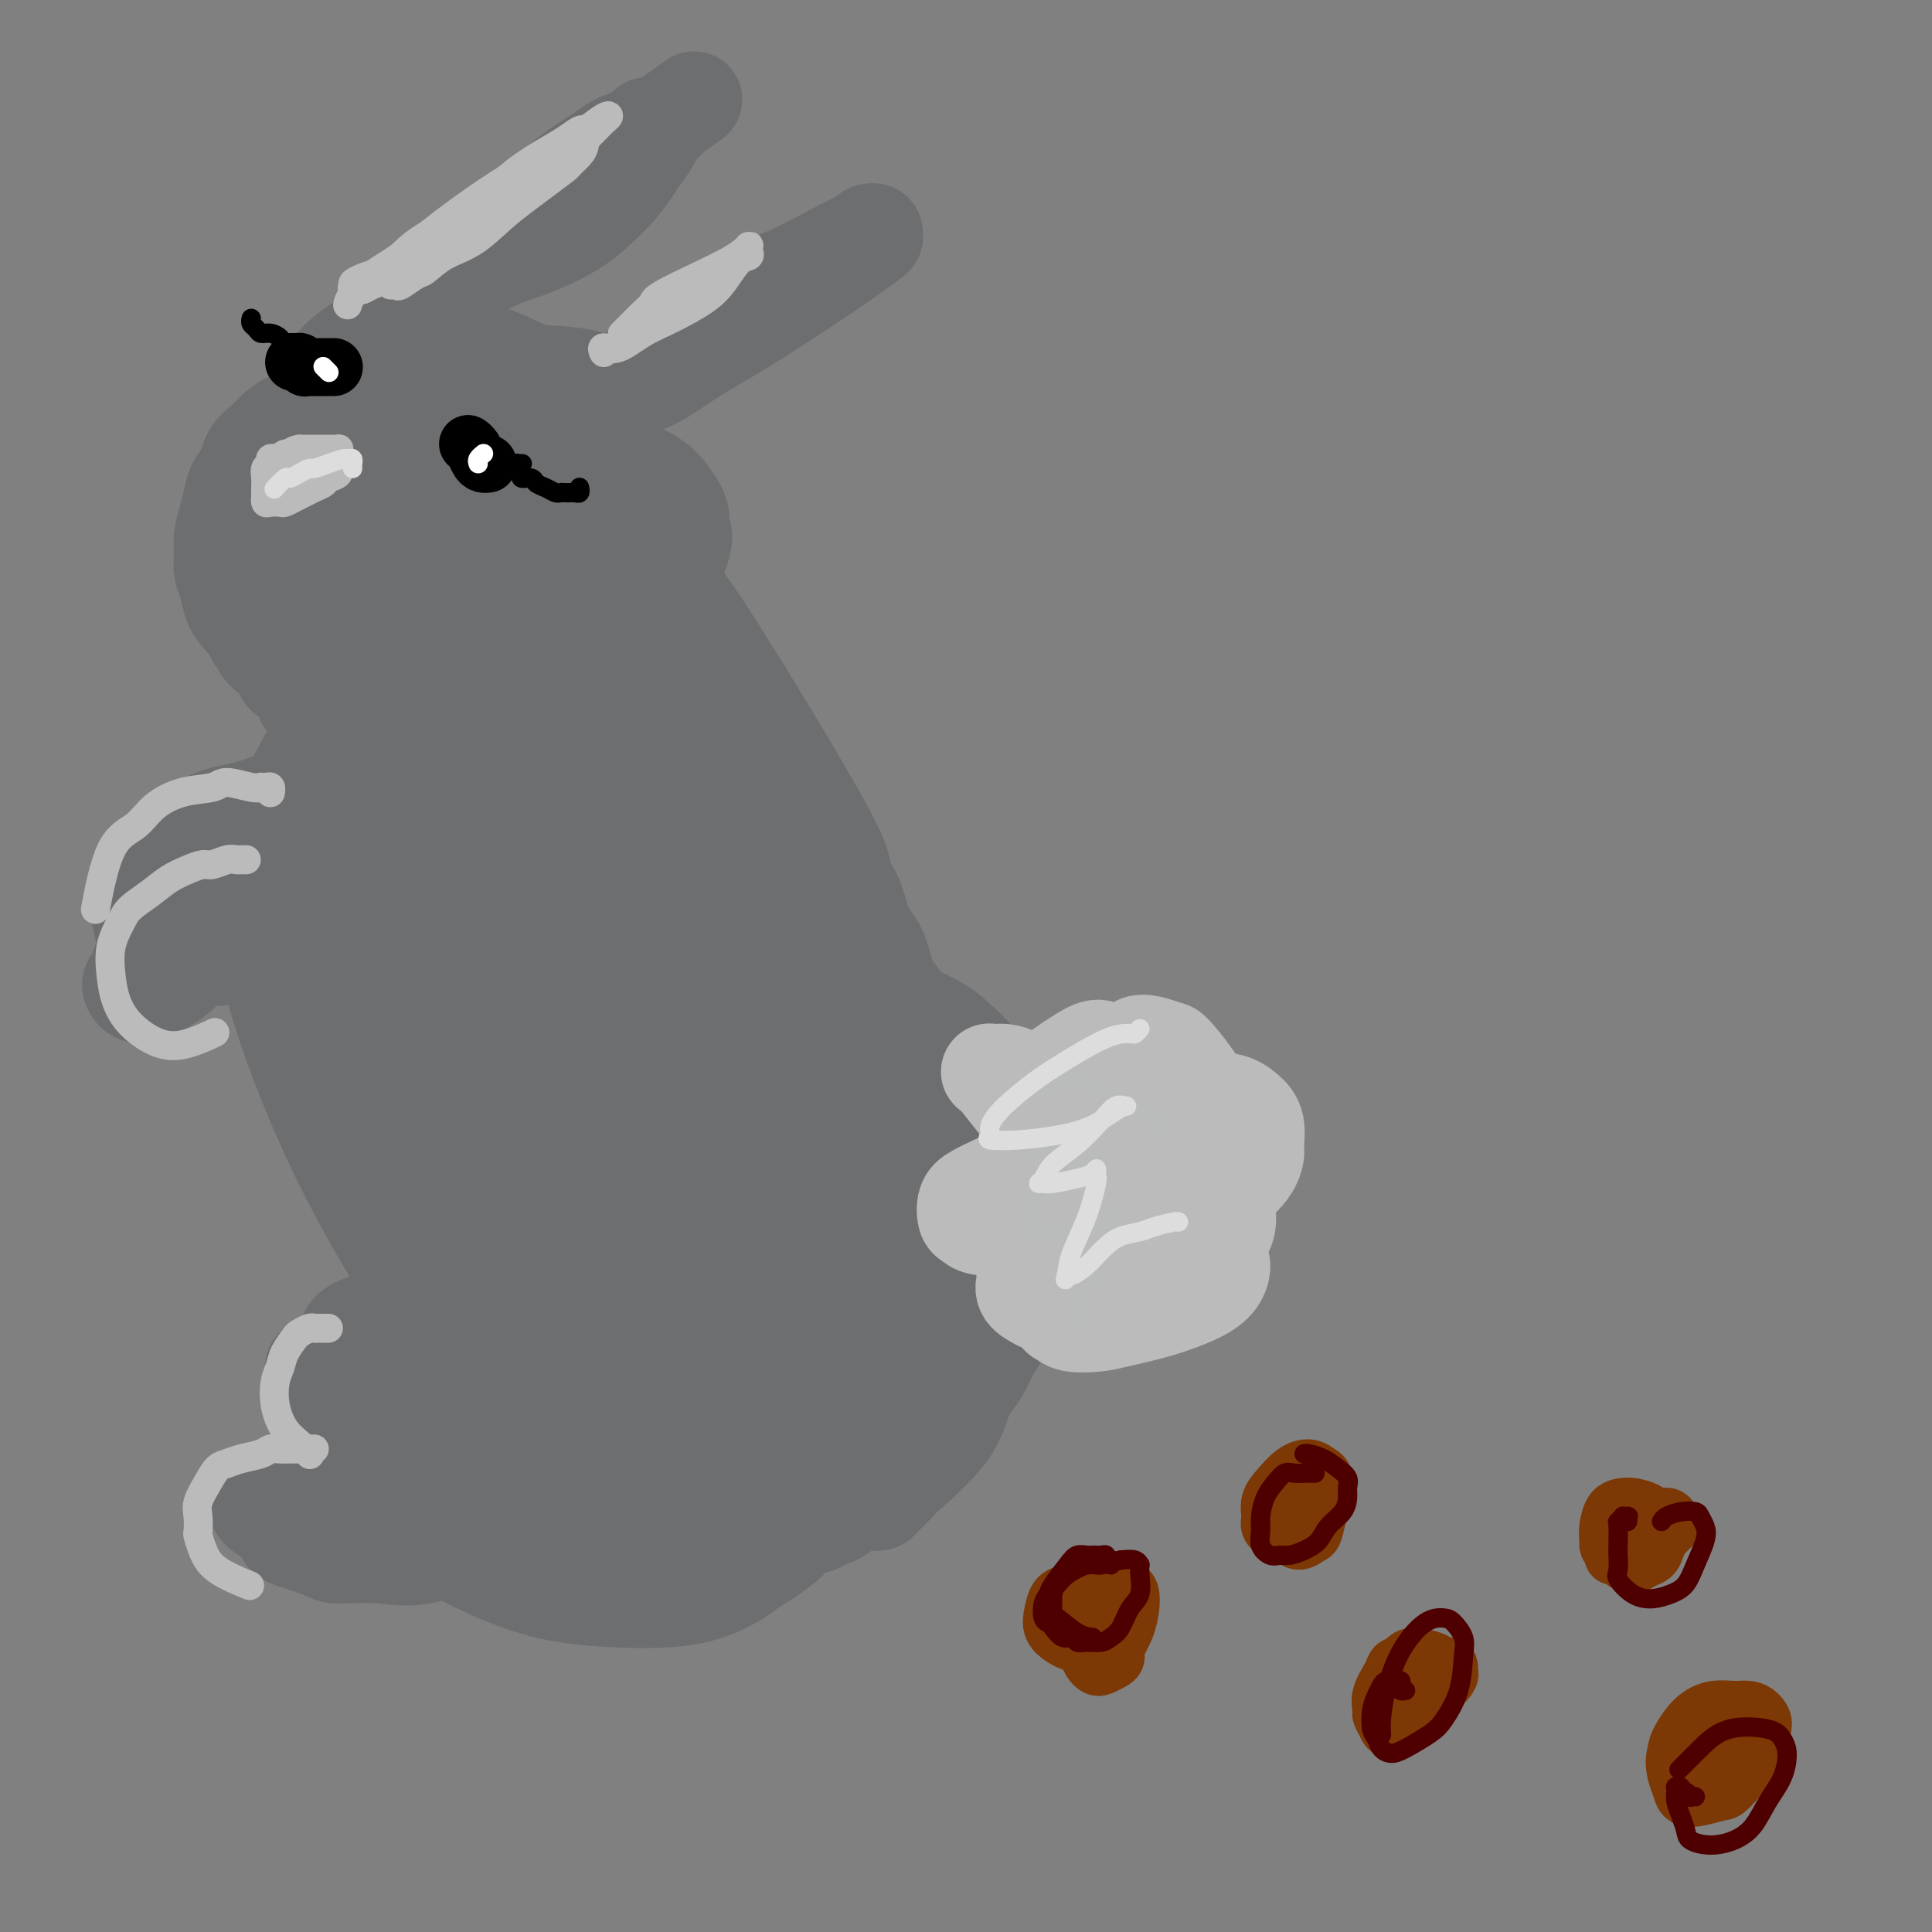 <svg viewBox='0 0 400 400' version='1.1' xmlns='http://www.w3.org/2000/svg' xmlns:xlink='http://www.w3.org/1999/xlink'><rect x="0" y="0" width="400" height="400" fill="#808080" stroke="none"/><g fill='none' stroke='rgb(109,110,112)' stroke-width='20' stroke-linecap='round' stroke-linejoin='round'><path d='M95,150c0.087,0.405 0.175,0.810 0,1c-0.175,0.190 -0.611,0.166 -1,0c-0.389,-0.166 -0.731,-0.472 -1,0c-0.269,0.472 -0.466,1.723 -1,3c-0.534,1.277 -1.407,2.580 -2,4c-0.593,1.420 -0.906,2.957 -1,5c-0.094,2.043 0.033,4.593 0,7c-0.033,2.407 -0.224,4.672 0,7c0.224,2.328 0.862,4.718 1,7c0.138,2.282 -0.226,4.454 0,7c0.226,2.546 1.041,5.464 2,8c0.959,2.536 2.063,4.689 3,7c0.937,2.311 1.709,4.780 3,7c1.291,2.220 3.102,4.193 5,6c1.898,1.807 3.884,3.449 6,5c2.116,1.551 4.361,3.009 7,4c2.639,0.991 5.670,1.513 8,2c2.330,0.487 3.957,0.939 6,1c2.043,0.061 4.500,-0.269 7,-1c2.500,-0.731 5.041,-1.864 7,-3c1.959,-1.136 3.335,-2.276 5,-4c1.665,-1.724 3.619,-4.032 5,-7c1.381,-2.968 2.190,-6.596 3,-10c0.810,-3.404 1.622,-6.585 2,-10c0.378,-3.415 0.322,-7.064 0,-11c-0.322,-3.936 -0.911,-8.158 -2,-12c-1.089,-3.842 -2.678,-7.304 -4,-11c-1.322,-3.696 -2.378,-7.628 -4,-11c-1.622,-3.372 -3.811,-6.186 -6,-9'/><path d='M143,142c-3.512,-5.925 -5.293,-5.238 -8,-6c-2.707,-0.762 -6.339,-2.974 -10,-4c-3.661,-1.026 -7.350,-0.866 -11,0c-3.650,0.866 -7.262,2.438 -11,4c-3.738,1.562 -7.601,3.113 -11,6c-3.399,2.887 -6.334,7.108 -9,11c-2.666,3.892 -5.064,7.454 -7,12c-1.936,4.546 -3.411,10.076 -4,16c-0.589,5.924 -0.294,12.241 1,19c1.294,6.759 3.586,13.958 6,21c2.414,7.042 4.951,13.925 8,20c3.049,6.075 6.610,11.342 10,16c3.390,4.658 6.611,8.707 11,12c4.389,3.293 9.948,5.830 13,7c3.052,1.170 3.598,0.974 8,1c4.402,0.026 12.661,0.272 18,-1c5.339,-1.272 7.757,-4.064 9,-5c1.243,-0.936 1.311,-0.015 4,-4c2.689,-3.985 7.998,-12.876 11,-20c3.002,-7.124 3.696,-12.482 4,-18c0.304,-5.518 0.219,-11.195 0,-18c-0.219,-6.805 -0.572,-14.738 -1,-19c-0.428,-4.262 -0.931,-4.853 -2,-9c-1.069,-4.147 -2.703,-11.848 -6,-19c-3.297,-7.152 -8.256,-13.753 -12,-18c-3.744,-4.247 -6.274,-6.138 -10,-8c-3.726,-1.862 -8.648,-3.695 -13,-5c-4.352,-1.305 -8.136,-2.082 -15,-1c-6.864,1.082 -16.810,4.022 -22,6c-5.190,1.978 -5.626,2.994 -7,4c-1.374,1.006 -3.687,2.003 -6,3'/><path d='M81,145c-7.107,3.044 -7.374,4.155 -10,10c-2.626,5.845 -7.613,16.423 -10,24c-2.387,7.577 -2.176,12.154 -1,18c1.176,5.846 3.317,12.961 4,16c0.683,3.039 -0.092,2.003 3,8c3.092,5.997 10.052,19.027 16,28c5.948,8.973 10.885,13.888 14,17c3.115,3.112 4.408,4.421 7,7c2.592,2.579 6.482,6.430 13,9c6.518,2.570 15.662,3.861 20,4c4.338,0.139 3.869,-0.874 6,-2c2.131,-1.126 6.861,-2.366 10,-4c3.139,-1.634 4.688,-3.663 7,-7c2.312,-3.337 5.386,-7.981 7,-13c1.614,-5.019 1.769,-10.413 2,-16c0.231,-5.587 0.540,-11.369 0,-18c-0.540,-6.631 -1.928,-14.112 -3,-21c-1.072,-6.888 -1.829,-13.184 -4,-20c-2.171,-6.816 -5.758,-14.153 -9,-21c-3.242,-6.847 -6.139,-13.205 -9,-18c-2.861,-4.795 -5.685,-8.025 -9,-11c-3.315,-2.975 -7.122,-5.693 -11,-7c-3.878,-1.307 -7.827,-1.203 -12,0c-4.173,1.203 -8.570,3.503 -13,6c-4.430,2.497 -8.895,5.189 -13,9c-4.105,3.811 -7.852,8.740 -11,14c-3.148,5.260 -5.697,10.851 -7,17c-1.303,6.149 -1.360,12.854 -1,20c0.360,7.146 1.135,14.732 3,22c1.865,7.268 4.818,14.220 8,21c3.182,6.780 6.591,13.390 10,20'/><path d='M88,257c4.622,9.268 7.177,11.940 11,16c3.823,4.060 8.915,9.510 14,13c5.085,3.490 10.164,5.021 15,6c4.836,0.979 9.428,1.406 14,1c4.572,-0.406 9.123,-1.645 13,-3c3.877,-1.355 7.081,-2.825 10,-5c2.919,-2.175 5.555,-5.057 8,-10c2.445,-4.943 4.701,-11.949 6,-18c1.299,-6.051 1.640,-11.147 2,-20c0.360,-8.853 0.738,-21.464 -1,-32c-1.738,-10.536 -5.591,-18.997 -6,-22c-0.409,-3.003 2.626,-0.548 -3,-11c-5.626,-10.452 -19.914,-33.812 -26,-43c-6.086,-9.188 -3.972,-4.205 -6,-4c-2.028,0.205 -8.200,-4.369 -13,-6c-4.800,-1.631 -8.227,-0.320 -12,1c-3.773,1.320 -7.890,2.648 -12,4c-4.110,1.352 -8.212,2.729 -12,5c-3.788,2.271 -7.263,5.435 -11,9c-3.737,3.565 -7.736,7.529 -11,12c-3.264,4.471 -5.794,9.448 -8,14c-2.206,4.552 -4.087,8.678 -5,14c-0.913,5.322 -0.858,11.839 0,18c0.858,6.161 2.519,11.966 5,19c2.481,7.034 5.782,15.295 10,24c4.218,8.705 9.354,17.852 14,25c4.646,7.148 8.802,12.297 13,17c4.198,4.703 8.438,8.958 12,12c3.562,3.042 6.446,4.869 10,6c3.554,1.131 7.777,1.565 12,2'/><path d='M131,301c5.405,1.223 7.918,0.280 11,-1c3.082,-1.280 6.735,-2.897 10,-6c3.265,-3.103 6.144,-7.693 8,-14c1.856,-6.307 2.690,-14.333 3,-23c0.310,-8.667 0.096,-17.976 -1,-27c-1.096,-9.024 -3.073,-17.764 -5,-26c-1.927,-8.236 -3.805,-15.969 -6,-23c-2.195,-7.031 -4.708,-13.359 -7,-18c-2.292,-4.641 -4.364,-7.595 -6,-10c-1.636,-2.405 -2.835,-4.262 -6,-4c-3.165,0.262 -8.294,2.642 -11,4c-2.706,1.358 -2.988,1.695 -5,6c-2.012,4.305 -5.754,12.579 -8,20c-2.246,7.421 -2.996,13.990 -3,22c-0.004,8.010 0.739,17.460 2,26c1.261,8.540 3.041,16.170 5,22c1.959,5.830 4.098,9.858 6,13c1.902,3.142 3.567,5.396 6,7c2.433,1.604 5.633,2.557 9,2c3.367,-0.557 6.901,-2.624 10,-5c3.099,-2.376 5.764,-5.061 8,-9c2.236,-3.939 4.043,-9.132 5,-16c0.957,-6.868 1.064,-15.411 0,-24c-1.064,-8.589 -3.299,-17.225 -6,-25c-2.701,-7.775 -5.868,-14.688 -9,-21c-3.132,-6.312 -6.229,-12.024 -9,-16c-2.771,-3.976 -5.218,-6.217 -8,-8c-2.782,-1.783 -5.900,-3.107 -9,-3c-3.100,0.107 -6.181,1.644 -9,5c-2.819,3.356 -5.377,8.530 -7,14c-1.623,5.470 -2.312,11.235 -3,17'/><path d='M96,180c-1.360,8.154 0.239,13.038 2,20c1.761,6.962 3.684,16.003 6,24c2.316,7.997 5.024,14.950 8,20c2.976,5.050 6.221,8.198 10,11c3.779,2.802 8.094,5.258 12,6c3.906,0.742 7.403,-0.231 10,-1c2.597,-0.769 4.294,-1.334 6,-3c1.706,-1.666 3.423,-4.433 4,-9c0.577,-4.567 0.016,-10.934 -2,-19c-2.016,-8.066 -5.486,-17.830 -10,-27c-4.514,-9.170 -10.074,-17.746 -14,-25c-3.926,-7.254 -6.220,-13.184 -10,-18c-3.780,-4.816 -9.045,-8.517 -12,-10c-2.955,-1.483 -3.599,-0.750 -5,0c-1.401,0.750 -3.557,1.515 -6,4c-2.443,2.485 -5.172,6.689 -7,12c-1.828,5.311 -2.756,11.730 -3,19c-0.244,7.270 0.195,15.392 2,24c1.805,8.608 4.975,17.702 8,25c3.025,7.298 5.907,12.801 9,17c3.093,4.199 6.399,7.095 10,9c3.601,1.905 7.498,2.819 11,3c3.502,0.181 6.611,-0.371 9,-1c2.389,-0.629 4.059,-1.335 6,-4c1.941,-2.665 4.152,-7.290 5,-13c0.848,-5.710 0.334,-12.506 -1,-19c-1.334,-6.494 -3.487,-12.685 -6,-18c-2.513,-5.315 -5.385,-9.755 -8,-13c-2.615,-3.245 -4.973,-5.297 -8,-7c-3.027,-1.703 -6.722,-3.058 -10,-3c-3.278,0.058 -6.139,1.529 -9,3'/><path d='M103,187c-2.943,1.567 -5.800,3.985 -8,8c-2.200,4.015 -3.743,9.626 -4,15c-0.257,5.374 0.771,10.513 3,16c2.229,5.487 5.659,11.324 7,14c1.341,2.676 0.593,2.190 4,4c3.407,1.810 10.971,5.914 16,6c5.029,0.086 7.525,-3.848 9,-5c1.475,-1.152 1.928,0.477 4,-4c2.072,-4.477 5.761,-15.060 7,-23c1.239,-7.940 0.028,-13.236 -1,-19c-1.028,-5.764 -1.874,-11.997 -3,-16c-1.126,-4.003 -2.533,-5.777 -3,-7c-0.467,-1.223 0.005,-1.895 -1,-2c-1.005,-0.105 -3.488,0.356 -6,2c-2.512,1.644 -5.054,4.472 -8,12c-2.946,7.528 -6.295,19.755 -7,30c-0.705,10.245 1.235,18.509 2,23c0.765,4.491 0.353,5.210 1,8c0.647,2.790 2.351,7.653 4,10c1.649,2.347 3.243,2.180 5,0c1.757,-2.180 3.676,-6.371 5,-8c1.324,-1.629 2.053,-0.696 2,-6c-0.053,-5.304 -0.887,-16.844 -1,-22c-0.113,-5.156 0.497,-3.929 0,-6c-0.497,-2.071 -2.099,-7.442 -3,-10c-0.901,-2.558 -1.102,-2.305 -1,-3c0.102,-0.695 0.505,-2.338 0,-1c-0.505,1.338 -1.919,5.658 -3,10c-1.081,4.342 -1.830,8.708 -2,14c-0.170,5.292 0.237,11.512 1,17c0.763,5.488 1.881,10.244 3,15'/><path d='M125,259c1.212,6.594 2.241,7.081 3,8c0.759,0.919 1.247,2.272 2,3c0.753,0.728 1.771,0.830 3,1c1.229,0.170 2.670,0.407 5,2c2.330,1.593 5.548,4.540 7,6c1.452,1.460 1.137,1.431 2,2c0.863,0.569 2.904,1.735 4,3c1.096,1.265 1.247,2.630 2,4c0.753,1.370 2.108,2.746 3,4c0.892,1.254 1.320,2.385 2,3c0.680,0.615 1.611,0.712 2,1c0.389,0.288 0.235,0.765 0,1c-0.235,0.235 -0.553,0.228 -1,0c-0.447,-0.228 -1.025,-0.677 -2,-1c-0.975,-0.323 -2.348,-0.519 -4,-1c-1.652,-0.481 -3.583,-1.248 -6,-2c-2.417,-0.752 -5.321,-1.489 -8,-2c-2.679,-0.511 -5.133,-0.797 -8,-1c-2.867,-0.203 -6.147,-0.323 -9,0c-2.853,0.323 -5.280,1.091 -8,2c-2.720,0.909 -5.731,1.960 -8,3c-2.269,1.040 -3.794,2.069 -5,3c-1.206,0.931 -2.093,1.765 -3,3c-0.907,1.235 -1.833,2.870 -2,4c-0.167,1.130 0.425,1.754 1,3c0.575,1.246 1.133,3.113 3,5c1.867,1.887 5.042,3.793 8,5c2.958,1.207 5.700,1.715 9,2c3.300,0.285 7.158,0.346 11,0c3.842,-0.346 7.669,-1.099 11,-2c3.331,-0.901 6.165,-1.951 9,-3'/><path d='M148,315c6.137,-1.512 5.980,-2.791 7,-4c1.020,-1.209 3.216,-2.347 5,-4c1.784,-1.653 3.157,-3.822 4,-6c0.843,-2.178 1.155,-4.364 1,-6c-0.155,-1.636 -0.777,-2.723 -2,-4c-1.223,-1.277 -3.047,-2.744 -6,-4c-2.953,-1.256 -7.033,-2.299 -11,-3c-3.967,-0.701 -7.819,-1.059 -12,-1c-4.181,0.059 -8.689,0.535 -13,1c-4.311,0.465 -8.425,0.919 -12,2c-3.575,1.081 -6.612,2.787 -9,4c-2.388,1.213 -4.129,1.931 -6,3c-1.871,1.069 -3.873,2.487 -5,4c-1.127,1.513 -1.378,3.119 -2,4c-0.622,0.881 -1.616,1.035 1,4c2.616,2.965 8.840,8.742 14,12c5.160,3.258 9.255,3.999 14,5c4.745,1.001 10.141,2.263 15,3c4.859,0.737 9.181,0.949 13,1c3.819,0.051 7.135,-0.059 10,-1c2.865,-0.941 5.281,-2.713 7,-4c1.719,-1.287 2.742,-2.089 4,-4c1.258,-1.911 2.750,-4.929 3,-8c0.250,-3.071 -0.743,-6.193 -2,-9c-1.257,-2.807 -2.776,-5.298 -5,-8c-2.224,-2.702 -5.151,-5.613 -9,-8c-3.849,-2.387 -8.619,-4.248 -13,-5c-4.381,-0.752 -8.372,-0.395 -13,0c-4.628,0.395 -9.894,0.827 -14,2c-4.106,1.173 -7.053,3.086 -10,5'/><path d='M102,286c-3.332,1.791 -6.664,3.769 -9,6c-2.336,2.231 -3.678,4.713 -5,7c-1.322,2.287 -2.625,4.377 -3,7c-0.375,2.623 0.179,5.778 1,8c0.821,2.222 1.911,3.511 4,5c2.089,1.489 5.179,3.179 9,5c3.821,1.821 8.373,3.773 13,5c4.627,1.227 9.330,1.728 14,2c4.670,0.272 9.306,0.314 13,0c3.694,-0.314 6.446,-0.985 9,-2c2.554,-1.015 4.909,-2.373 7,-4c2.091,-1.627 3.918,-3.522 5,-6c1.082,-2.478 1.420,-5.540 2,-8c0.580,-2.460 1.401,-4.318 -1,-8c-2.401,-3.682 -8.024,-9.189 -11,-12c-2.976,-2.811 -3.306,-2.925 -6,-4c-2.694,-1.075 -7.752,-3.110 -12,-4c-4.248,-0.890 -7.687,-0.635 -11,0c-3.313,0.635 -6.501,1.651 -9,3c-2.499,1.349 -4.309,3.030 -6,5c-1.691,1.970 -3.263,4.229 -4,6c-0.737,1.771 -0.638,3.056 0,5c0.638,1.944 1.814,4.548 4,7c2.186,2.452 5.383,4.753 9,7c3.617,2.247 7.656,4.440 11,6c3.344,1.560 5.994,2.488 9,3c3.006,0.512 6.369,0.607 9,0c2.631,-0.607 4.530,-1.915 6,-3c1.470,-1.085 2.511,-1.946 3,-4c0.489,-2.054 0.425,-5.301 0,-8c-0.425,-2.699 -1.213,-4.849 -2,-7'/><path d='M151,303c-1.259,-3.382 -3.407,-4.337 -6,-6c-2.593,-1.663 -5.630,-4.034 -9,-5c-3.370,-0.966 -7.074,-0.527 -10,0c-2.926,0.527 -5.073,1.142 -7,2c-1.927,0.858 -3.635,1.960 -5,3c-1.365,1.040 -2.387,2.020 -3,3c-0.613,0.980 -0.815,1.961 -1,3c-0.185,1.039 -0.351,2.135 0,3c0.351,0.865 1.220,1.500 2,2c0.780,0.500 1.470,0.865 2,1c0.530,0.135 0.899,0.041 1,0c0.101,-0.041 -0.068,-0.028 0,0c0.068,0.028 0.371,0.071 0,0c-0.371,-0.071 -1.416,-0.254 -3,-1c-1.584,-0.746 -3.707,-2.053 -6,-3c-2.293,-0.947 -4.755,-1.533 -7,-2c-2.245,-0.467 -4.274,-0.817 -6,-1c-1.726,-0.183 -3.150,-0.201 -5,0c-1.850,0.201 -4.127,0.620 -6,1c-1.873,0.380 -3.342,0.721 -5,1c-1.658,0.279 -3.504,0.496 -5,1c-1.496,0.504 -2.643,1.294 -4,2c-1.357,0.706 -2.924,1.327 -4,2c-1.076,0.673 -1.662,1.399 -2,2c-0.338,0.601 -0.427,1.077 -1,2c-0.573,0.923 -1.629,2.291 -2,3c-0.371,0.709 -0.058,0.757 0,1c0.058,0.243 -0.138,0.681 0,1c0.138,0.319 0.611,0.520 2,1c1.389,0.480 3.695,1.240 6,2'/><path d='M67,321c1.757,1.017 2.151,1.059 4,1c1.849,-0.059 5.154,-0.218 8,0c2.846,0.218 5.232,0.813 9,0c3.768,-0.813 8.918,-3.034 11,-4c2.082,-0.966 1.098,-0.676 2,-2c0.902,-1.324 3.692,-4.261 5,-6c1.308,-1.739 1.135,-2.280 1,-3c-0.135,-0.720 -0.232,-1.620 0,-2c0.232,-0.380 0.793,-0.240 -1,-1c-1.793,-0.760 -5.942,-2.421 -8,-3c-2.058,-0.579 -2.027,-0.076 -4,0c-1.973,0.076 -5.949,-0.274 -9,0c-3.051,0.274 -5.177,1.173 -8,2c-2.823,0.827 -6.344,1.584 -9,2c-2.656,0.416 -4.449,0.492 -6,1c-1.551,0.508 -2.861,1.447 -4,2c-1.139,0.553 -2.107,0.718 -3,1c-0.893,0.282 -1.713,0.681 -2,1c-0.287,0.319 -0.043,0.558 0,1c0.043,0.442 -0.115,1.086 1,2c1.115,0.914 3.504,2.099 6,3c2.496,0.901 5.098,1.517 8,2c2.902,0.483 6.103,0.832 9,1c2.897,0.168 5.491,0.154 8,0c2.509,-0.154 4.934,-0.449 7,-1c2.066,-0.551 3.773,-1.358 5,-2c1.227,-0.642 1.975,-1.120 3,-2c1.025,-0.880 2.326,-2.164 3,-3c0.674,-0.836 0.720,-1.225 1,-2c0.280,-0.775 0.794,-1.936 1,-3c0.206,-1.064 0.103,-2.032 0,-3'/><path d='M105,303c0.374,-1.639 0.308,-1.737 0,-2c-0.308,-0.263 -0.857,-0.693 -1,-1c-0.143,-0.307 0.120,-0.492 0,-1c-0.120,-0.508 -0.624,-1.341 -1,-2c-0.376,-0.659 -0.626,-1.145 -1,-2c-0.374,-0.855 -0.873,-2.078 -1,-3c-0.127,-0.922 0.119,-1.542 0,-2c-0.119,-0.458 -0.602,-0.753 -1,-1c-0.398,-0.247 -0.710,-0.447 -1,-1c-0.290,-0.553 -0.558,-1.458 -1,-2c-0.442,-0.542 -1.057,-0.719 -2,-1c-0.943,-0.281 -2.213,-0.664 -3,-1c-0.787,-0.336 -1.092,-0.623 -3,-1c-1.908,-0.377 -5.421,-0.843 -7,-1c-1.579,-0.157 -1.225,-0.004 -2,0c-0.775,0.004 -2.681,-0.139 -4,0c-1.319,0.139 -2.053,0.561 -3,1c-0.947,0.439 -2.107,0.895 -3,1c-0.893,0.105 -1.518,-0.140 -2,0c-0.482,0.140 -0.821,0.666 -1,1c-0.179,0.334 -0.200,0.476 0,1c0.200,0.524 0.619,1.431 2,3c1.381,1.569 3.725,3.799 6,5c2.275,1.201 4.483,1.373 7,2c2.517,0.627 5.345,1.708 8,2c2.655,0.292 5.138,-0.207 7,-1c1.862,-0.793 3.104,-1.881 4,-3c0.896,-1.119 1.446,-2.269 2,-4c0.554,-1.731 1.111,-4.043 1,-6c-0.111,-1.957 -0.889,-3.559 -2,-5c-1.111,-1.441 -2.556,-2.720 -4,-4'/><path d='M99,275c-2.171,-1.772 -4.599,-1.701 -7,-2c-2.401,-0.299 -4.777,-0.967 -7,-1c-2.223,-0.033 -4.295,0.568 -6,1c-1.705,0.432 -3.045,0.695 -4,1c-0.955,0.305 -1.527,0.651 -2,1c-0.473,0.349 -0.849,0.702 -1,1c-0.151,0.298 -0.078,0.542 0,1c0.078,0.458 0.160,1.132 1,2c0.840,0.868 2.439,1.932 4,3c1.561,1.068 3.084,2.140 5,3c1.916,0.860 4.226,1.508 6,2c1.774,0.492 3.011,0.827 4,1c0.989,0.173 1.728,0.182 2,0c0.272,-0.182 0.077,-0.555 0,-1c-0.077,-0.445 -0.036,-0.960 0,-1c0.036,-0.040 0.067,0.396 -1,0c-1.067,-0.396 -3.232,-1.623 -6,-2c-2.768,-0.377 -6.139,0.094 -9,0c-2.861,-0.094 -5.213,-0.755 -7,-1c-1.787,-0.245 -3.008,-0.073 -4,0c-0.992,0.073 -1.755,0.047 -2,0c-0.245,-0.047 0.028,-0.114 0,0c-0.028,0.114 -0.359,0.409 0,1c0.359,0.591 1.406,1.480 3,2c1.594,0.520 3.736,0.673 6,1c2.264,0.327 4.651,0.830 7,1c2.349,0.170 4.660,0.007 7,0c2.340,-0.007 4.710,0.142 7,0c2.290,-0.142 4.501,-0.577 6,-1c1.499,-0.423 2.285,-0.835 3,-1c0.715,-0.165 1.357,-0.082 2,0'/><path d='M106,286c3.871,-0.309 1.048,-0.083 0,0c-1.048,0.083 -0.322,0.022 0,0c0.322,-0.022 0.241,-0.006 0,0c-0.241,0.006 -0.640,0.001 -1,0c-0.360,-0.001 -0.680,0.001 -1,0c-0.320,-0.001 -0.639,-0.004 -1,0c-0.361,0.004 -0.765,0.015 -1,0c-0.235,-0.015 -0.300,-0.056 1,0c1.300,0.056 3.965,0.207 6,0c2.035,-0.207 3.438,-0.774 4,-1c0.562,-0.226 0.281,-0.113 0,0'/><path d='M173,179c-0.033,-0.115 -0.065,-0.231 0,0c0.065,0.231 0.228,0.808 1,2c0.772,1.192 2.152,2.997 3,5c0.848,2.003 1.164,4.203 2,6c0.836,1.797 2.194,3.190 3,5c0.806,1.810 1.062,4.036 2,6c0.938,1.964 2.558,3.664 4,6c1.442,2.336 2.705,5.306 4,8c1.295,2.694 2.620,5.111 4,8c1.380,2.889 2.815,6.249 4,9c1.185,2.751 2.121,4.893 3,7c0.879,2.107 1.702,4.178 2,6c0.298,1.822 0.070,3.394 0,5c-0.070,1.606 0.018,3.245 0,5c-0.018,1.755 -0.144,3.627 0,6c0.144,2.373 0.556,5.247 0,8c-0.556,2.753 -2.080,5.383 -3,8c-0.920,2.617 -1.235,5.219 -2,7c-0.765,1.781 -1.978,2.741 -3,4c-1.022,1.259 -1.852,2.817 -3,4c-1.148,1.183 -2.614,1.992 -4,3c-1.386,1.008 -2.694,2.216 -4,3c-1.306,0.784 -2.612,1.145 -4,2c-1.388,0.855 -2.859,2.205 -4,3c-1.141,0.795 -1.952,1.036 -3,2c-1.048,0.964 -2.332,2.650 -3,4c-0.668,1.350 -0.718,2.363 -1,3c-0.282,0.637 -0.795,0.896 -1,1c-0.205,0.104 -0.103,0.052 0,0'/><path d='M170,315c-0.898,1.257 -0.643,0.400 0,0c0.643,-0.400 1.673,-0.343 3,-1c1.327,-0.657 2.949,-2.026 5,-4c2.051,-1.974 4.529,-4.551 7,-8c2.471,-3.449 4.936,-7.770 7,-12c2.064,-4.230 3.728,-8.369 5,-13c1.272,-4.631 2.152,-9.755 3,-15c0.848,-5.245 1.664,-10.611 2,-15c0.336,-4.389 0.191,-7.800 0,-11c-0.191,-3.200 -0.428,-6.189 -1,-8c-0.572,-1.811 -1.479,-2.443 -2,-3c-0.521,-0.557 -0.658,-1.038 -1,-1c-0.342,0.038 -0.890,0.597 -2,1c-1.110,0.403 -2.782,0.651 -4,1c-1.218,0.349 -1.982,0.797 -3,2c-1.018,1.203 -2.289,3.159 -3,4c-0.711,0.841 -0.861,0.567 -1,1c-0.139,0.433 -0.267,1.573 0,3c0.267,1.427 0.930,3.142 2,5c1.070,1.858 2.549,3.860 4,6c1.451,2.140 2.874,4.420 4,7c1.126,2.580 1.954,5.462 3,8c1.046,2.538 2.309,4.731 3,7c0.691,2.269 0.808,4.612 1,7c0.192,2.388 0.458,4.820 0,7c-0.458,2.180 -1.640,4.107 -3,6c-1.360,1.893 -2.898,3.750 -5,6c-2.102,2.250 -4.770,4.892 -8,7c-3.230,2.108 -7.024,3.683 -10,5c-2.976,1.317 -5.136,2.376 -7,3c-1.864,0.624 -3.432,0.812 -5,1'/><path d='M164,311c-4.021,1.683 -3.075,1.389 -3,1c0.075,-0.389 -0.722,-0.874 -1,-1c-0.278,-0.126 -0.037,0.105 0,0c0.037,-0.105 -0.130,-0.548 0,-1c0.130,-0.452 0.556,-0.914 1,-1c0.444,-0.086 0.904,0.204 2,0c1.096,-0.204 2.828,-0.903 5,-2c2.172,-1.097 4.785,-2.591 7,-4c2.215,-1.409 4.034,-2.732 6,-5c1.966,-2.268 4.081,-5.480 6,-9c1.919,-3.520 3.643,-7.347 5,-10c1.357,-2.653 2.345,-4.133 3,-8c0.655,-3.867 0.975,-10.121 1,-13c0.025,-2.879 -0.244,-2.384 -1,-4c-0.756,-1.616 -1.999,-5.344 -4,-9c-2.001,-3.656 -4.760,-7.241 -8,-11c-3.240,-3.759 -6.962,-7.690 -10,-11c-3.038,-3.310 -5.393,-5.997 -7,-8c-1.607,-2.003 -2.466,-3.323 -3,-4c-0.534,-0.677 -0.744,-0.712 -1,-1c-0.256,-0.288 -0.559,-0.828 -1,-1c-0.441,-0.172 -1.019,0.023 -1,0c0.019,-0.023 0.637,-0.263 1,0c0.363,0.263 0.473,1.031 1,2c0.527,0.969 1.472,2.140 3,4c1.528,1.860 3.640,4.408 6,7c2.360,2.592 4.969,5.228 7,8c2.031,2.772 3.482,5.681 5,8c1.518,2.319 3.101,4.047 4,6c0.899,1.953 1.114,4.129 1,7c-0.114,2.871 -0.557,6.435 -1,10'/><path d='M187,261c-0.459,4.533 -1.607,7.364 -3,11c-1.393,3.636 -3.032,8.077 -5,12c-1.968,3.923 -4.266,7.328 -6,10c-1.734,2.672 -2.902,4.610 -4,6c-1.098,1.390 -2.124,2.232 -3,3c-0.876,0.768 -1.602,1.461 -2,2c-0.398,0.539 -0.467,0.925 0,1c0.467,0.075 1.471,-0.162 3,-1c1.529,-0.838 3.583,-2.279 5,-3c1.417,-0.721 2.199,-0.724 3,-1c0.801,-0.276 1.623,-0.827 4,-3c2.377,-2.173 6.310,-5.969 8,-8c1.690,-2.031 1.137,-2.297 2,-4c0.863,-1.703 3.142,-4.842 5,-9c1.858,-4.158 3.295,-9.336 4,-12c0.705,-2.664 0.677,-2.813 1,-4c0.323,-1.187 0.997,-3.411 1,-7c0.003,-3.589 -0.666,-8.541 -1,-11c-0.334,-2.459 -0.334,-2.424 -1,-4c-0.666,-1.576 -1.997,-4.764 -3,-7c-1.003,-2.236 -1.679,-3.522 -3,-5c-1.321,-1.478 -3.288,-3.148 -5,-5c-1.712,-1.852 -3.169,-3.886 -5,-6c-1.831,-2.114 -4.035,-4.307 -6,-6c-1.965,-1.693 -3.689,-2.885 -5,-4c-1.311,-1.115 -2.207,-2.155 -3,-3c-0.793,-0.845 -1.483,-1.497 -2,-2c-0.517,-0.503 -0.862,-0.858 -1,-1c-0.138,-0.142 -0.069,-0.071 0,0'/><path d='M165,200c-4.224,-4.171 -1.284,-1.097 0,0c1.284,1.097 0.911,0.219 1,0c0.089,-0.219 0.640,0.223 2,1c1.360,0.777 3.529,1.890 6,3c2.471,1.110 5.245,2.218 8,4c2.755,1.782 5.492,4.239 8,7c2.508,2.761 4.789,5.828 8,10c3.211,4.172 7.353,9.451 9,12c1.647,2.549 0.798,2.368 1,4c0.202,1.632 1.456,5.077 2,8c0.544,2.923 0.377,5.324 0,8c-0.377,2.676 -0.963,5.628 -2,9c-1.037,3.372 -2.524,7.163 -4,11c-1.476,3.837 -2.942,7.718 -4,11c-1.058,3.282 -1.708,5.965 -4,9c-2.292,3.035 -6.226,6.422 -8,8c-1.774,1.578 -1.390,1.348 -2,2c-0.610,0.652 -2.215,2.188 -3,3c-0.785,0.812 -0.749,0.902 -1,1c-0.251,0.098 -0.788,0.206 -1,0c-0.212,-0.206 -0.097,-0.724 0,-1c0.097,-0.276 0.178,-0.309 1,-1c0.822,-0.691 2.387,-2.039 4,-4c1.613,-1.961 3.274,-4.534 5,-7c1.726,-2.466 3.516,-4.824 5,-8c1.484,-3.176 2.660,-7.169 4,-11c1.340,-3.831 2.842,-7.499 4,-11c1.158,-3.501 1.970,-6.835 3,-10c1.030,-3.165 2.277,-6.160 3,-9c0.723,-2.840 0.921,-5.526 1,-8c0.079,-2.474 0.040,-4.737 0,-7'/><path d='M211,234c-0.167,-3.504 -1.086,-4.763 -2,-6c-0.914,-1.237 -1.823,-2.453 -3,-4c-1.177,-1.547 -2.622,-3.426 -4,-5c-1.378,-1.574 -2.690,-2.845 -4,-4c-1.310,-1.155 -2.619,-2.196 -4,-3c-1.381,-0.804 -2.833,-1.372 -4,-2c-1.167,-0.628 -2.050,-1.314 -3,-2c-0.950,-0.686 -1.966,-1.370 -3,-2c-1.034,-0.630 -2.085,-1.206 -3,-2c-0.915,-0.794 -1.695,-1.806 -3,-3c-1.305,-1.194 -3.135,-2.570 -4,-3c-0.865,-0.430 -0.765,0.085 -1,0c-0.235,-0.085 -0.805,-0.770 -1,-1c-0.195,-0.230 -0.015,-0.006 0,0c0.015,0.006 -0.136,-0.205 0,0c0.136,0.205 0.558,0.828 1,1c0.442,0.172 0.904,-0.106 2,1c1.096,1.106 2.827,3.596 5,6c2.173,2.404 4.787,4.723 7,7c2.213,2.277 4.024,4.513 6,7c1.976,2.487 4.115,5.224 6,7c1.885,1.776 3.514,2.590 5,4c1.486,1.410 2.829,3.415 4,5c1.171,1.585 2.170,2.750 3,4c0.830,1.250 1.492,2.585 2,4c0.508,1.415 0.862,2.911 1,4c0.138,1.089 0.059,1.773 0,3c-0.059,1.227 -0.098,2.999 0,4c0.098,1.001 0.334,1.231 0,2c-0.334,0.769 -1.238,2.077 -2,4c-0.762,1.923 -1.381,4.462 -2,7'/><path d='M210,267c-1.119,3.353 -1.917,5.236 -3,8c-1.083,2.764 -2.449,6.410 -4,9c-1.551,2.590 -3.285,4.125 -5,6c-1.715,1.875 -3.411,4.088 -5,6c-1.589,1.912 -3.069,3.521 -5,5c-1.931,1.479 -4.311,2.827 -6,4c-1.689,1.173 -2.686,2.170 -4,3c-1.314,0.830 -2.946,1.494 -4,2c-1.054,0.506 -1.529,0.855 -2,1c-0.471,0.145 -0.939,0.085 -1,0c-0.061,-0.085 0.285,-0.194 0,0c-0.285,0.194 -1.199,0.693 0,0c1.199,-0.693 4.512,-2.577 7,-4c2.488,-1.423 4.152,-2.386 7,-5c2.848,-2.614 6.881,-6.878 9,-9c2.119,-2.122 2.324,-2.102 4,-4c1.676,-1.898 4.822,-5.714 7,-9c2.178,-3.286 3.389,-6.041 5,-9c1.611,-2.959 3.622,-6.122 5,-9c1.378,-2.878 2.124,-5.470 3,-8c0.876,-2.530 1.881,-4.999 2,-7c0.119,-2.001 -0.646,-3.534 -1,-5c-0.354,-1.466 -0.295,-2.864 -1,-4c-0.705,-1.136 -2.175,-2.009 -3,-3c-0.825,-0.991 -1.005,-2.101 -2,-3c-0.995,-0.899 -2.806,-1.588 -4,-2c-1.194,-0.412 -1.770,-0.546 -3,-1c-1.230,-0.454 -3.115,-1.227 -5,-2'/><path d='M201,227c-3.399,-2.045 -3.396,-1.657 -4,-2c-0.604,-0.343 -1.815,-1.416 -3,-2c-1.185,-0.584 -2.345,-0.677 -3,-1c-0.655,-0.323 -0.805,-0.875 -1,-1c-0.195,-0.125 -0.433,0.177 -1,0c-0.567,-0.177 -1.461,-0.832 -2,-1c-0.539,-0.168 -0.723,0.151 -1,0c-0.277,-0.151 -0.648,-0.773 -1,-1c-0.352,-0.227 -0.685,-0.061 -1,0c-0.315,0.061 -0.610,0.016 -1,0c-0.390,-0.016 -0.874,-0.004 -1,0c-0.126,0.004 0.106,0.001 0,0c-0.106,-0.001 -0.549,-0.000 -1,0c-0.451,0.000 -0.909,0.000 -1,0c-0.091,-0.000 0.186,-0.000 0,0c-0.186,0.000 -0.833,0.000 -1,0c-0.167,-0.000 0.147,-0.000 0,0c-0.147,0.000 -0.756,0.000 -1,0c-0.244,-0.000 -0.122,-0.000 0,0'/><path d='M117,140c-0.423,0.006 -0.845,0.013 -1,0c-0.155,-0.013 -0.042,-0.045 0,0c0.042,0.045 0.014,0.168 0,0c-0.014,-0.168 -0.015,-0.628 0,-1c0.015,-0.372 0.045,-0.655 0,-1c-0.045,-0.345 -0.164,-0.752 0,-1c0.164,-0.248 0.610,-0.336 1,-1c0.390,-0.664 0.724,-1.905 1,-3c0.276,-1.095 0.493,-2.043 1,-3c0.507,-0.957 1.302,-1.924 2,-3c0.698,-1.076 1.298,-2.260 2,-4c0.702,-1.740 1.506,-4.035 2,-6c0.494,-1.965 0.679,-3.599 1,-5c0.321,-1.401 0.777,-2.570 1,-4c0.223,-1.430 0.214,-3.122 0,-5c-0.214,-1.878 -0.634,-3.942 -1,-6c-0.366,-2.058 -0.678,-4.109 -1,-6c-0.322,-1.891 -0.656,-3.622 -1,-5c-0.344,-1.378 -0.700,-2.405 -1,-3c-0.300,-0.595 -0.544,-0.760 -1,-1c-0.456,-0.240 -1.122,-0.557 -2,-1c-0.878,-0.443 -1.966,-1.014 -4,-1c-2.034,0.014 -5.012,0.612 -8,1c-2.988,0.388 -5.986,0.564 -9,1c-3.014,0.436 -6.043,1.131 -8,2c-1.957,0.869 -2.844,1.912 -4,3c-1.156,1.088 -2.583,2.223 -4,4c-1.417,1.777 -2.823,4.198 -4,7c-1.177,2.802 -2.125,5.985 -3,9c-0.875,3.015 -1.679,5.861 -2,9c-0.321,3.139 -0.161,6.569 0,10'/><path d='M74,126c-0.873,5.664 -0.556,5.823 0,7c0.556,1.177 1.349,3.373 2,5c0.651,1.627 1.158,2.685 3,4c1.842,1.315 5.018,2.888 8,4c2.982,1.112 5.770,1.764 9,2c3.230,0.236 6.902,0.056 10,0c3.098,-0.056 5.623,0.013 8,-1c2.377,-1.013 4.604,-3.106 7,-5c2.396,-1.894 4.959,-3.587 7,-5c2.041,-1.413 3.561,-2.544 6,-7c2.439,-4.456 5.797,-12.236 7,-16c1.203,-3.764 0.251,-3.513 0,-4c-0.251,-0.487 0.200,-1.712 0,-3c-0.200,-1.288 -1.051,-2.640 -2,-4c-0.949,-1.360 -1.994,-2.729 -4,-4c-2.006,-1.271 -4.971,-2.445 -8,-4c-3.029,-1.555 -6.120,-3.491 -9,-5c-2.880,-1.509 -5.549,-2.590 -8,-4c-2.451,-1.410 -4.685,-3.149 -7,-4c-2.315,-0.851 -4.713,-0.815 -7,-1c-2.287,-0.185 -4.464,-0.592 -7,0c-2.536,0.592 -5.430,2.184 -8,4c-2.570,1.816 -4.817,3.855 -7,6c-2.183,2.145 -4.303,4.396 -6,7c-1.697,2.604 -2.972,5.560 -4,8c-1.028,2.440 -1.810,4.362 -2,7c-0.190,2.638 0.211,5.991 1,9c0.789,3.009 1.964,5.672 3,8c1.036,2.328 1.933,4.319 4,6c2.067,1.681 5.305,3.052 8,4c2.695,0.948 4.848,1.474 7,2'/><path d='M85,142c3.566,0.816 4.980,-0.144 7,-1c2.020,-0.856 4.646,-1.607 7,-3c2.354,-1.393 4.438,-3.427 7,-6c2.562,-2.573 5.604,-5.684 8,-9c2.396,-3.316 4.146,-6.837 6,-10c1.854,-3.163 3.812,-5.968 5,-9c1.188,-3.032 1.607,-6.291 2,-9c0.393,-2.709 0.759,-4.866 0,-7c-0.759,-2.134 -2.644,-4.243 -3,-6c-0.356,-1.757 0.815,-3.161 -4,-4c-4.815,-0.839 -15.618,-1.111 -21,-1c-5.382,0.111 -5.343,0.606 -6,1c-0.657,0.394 -2.009,0.687 -5,2c-2.991,1.313 -7.622,3.644 -11,6c-3.378,2.356 -5.504,4.736 -8,8c-2.496,3.264 -5.361,7.412 -7,12c-1.639,4.588 -2.052,9.618 -2,14c0.052,4.382 0.568,8.118 1,11c0.432,2.882 0.778,4.909 2,7c1.222,2.091 3.318,4.245 6,6c2.682,1.755 5.951,3.111 9,4c3.049,0.889 5.880,1.312 9,1c3.120,-0.312 6.530,-1.360 10,-3c3.470,-1.640 7.002,-3.871 10,-6c2.998,-2.129 5.463,-4.157 8,-7c2.537,-2.843 5.146,-6.502 7,-10c1.854,-3.498 2.953,-6.835 4,-10c1.047,-3.165 2.044,-6.158 2,-9c-0.044,-2.842 -1.127,-5.534 -2,-8c-0.873,-2.466 -1.535,-4.704 -3,-7c-1.465,-2.296 -3.732,-4.648 -6,-7'/><path d='M117,82c-2.911,-3.285 -5.689,-4.496 -9,-6c-3.311,-1.504 -7.154,-3.301 -11,-4c-3.846,-0.699 -7.696,-0.298 -11,0c-3.304,0.298 -6.063,0.495 -9,2c-2.937,1.505 -6.051,4.320 -9,7c-2.949,2.680 -5.732,5.225 -8,8c-2.268,2.775 -4.021,5.779 -5,9c-0.979,3.221 -1.184,6.661 -1,10c0.184,3.339 0.755,6.579 2,10c1.245,3.421 3.162,7.023 5,10c1.838,2.977 3.595,5.330 7,8c3.405,2.670 8.456,5.657 11,7c2.544,1.343 2.580,1.042 4,1c1.420,-0.042 4.225,0.173 7,0c2.775,-0.173 5.522,-0.735 8,-2c2.478,-1.265 4.689,-3.232 7,-6c2.311,-2.768 4.722,-6.336 7,-10c2.278,-3.664 4.424,-7.423 6,-11c1.576,-3.577 2.583,-6.972 3,-10c0.417,-3.028 0.244,-5.688 0,-8c-0.244,-2.312 -0.558,-4.275 -1,-6c-0.442,-1.725 -1.012,-3.211 -3,-5c-1.988,-1.789 -5.395,-3.883 -9,-6c-3.605,-2.117 -7.407,-4.259 -11,-6c-3.593,-1.741 -6.976,-3.080 -10,-4c-3.024,-0.920 -5.689,-1.420 -8,-1c-2.311,0.420 -4.268,1.759 -6,3c-1.732,1.241 -3.237,2.384 -5,5c-1.763,2.616 -3.782,6.704 -5,9c-1.218,2.296 -1.634,2.799 -2,5c-0.366,2.201 -0.683,6.101 -1,10'/><path d='M60,101c-0.792,6.468 1.229,10.639 3,14c1.771,3.361 3.291,5.911 5,8c1.709,2.089 3.608,3.716 6,5c2.392,1.284 5.278,2.224 8,3c2.722,0.776 5.279,1.388 8,1c2.721,-0.388 5.604,-1.774 8,-3c2.396,-1.226 4.304,-2.291 6,-4c1.696,-1.709 3.180,-4.063 4,-5c0.820,-0.937 0.977,-0.459 2,-2c1.023,-1.541 2.912,-5.103 4,-7c1.088,-1.897 1.376,-2.128 1,-4c-0.376,-1.872 -1.415,-5.383 -2,-7c-0.585,-1.617 -0.717,-1.339 -2,-3c-1.283,-1.661 -3.716,-5.260 -5,-7c-1.284,-1.740 -1.419,-1.622 -3,-3c-1.581,-1.378 -4.607,-4.253 -7,-6c-2.393,-1.747 -4.153,-2.366 -6,-3c-1.847,-0.634 -3.783,-1.284 -6,-1c-2.217,0.284 -4.716,1.504 -7,3c-2.284,1.496 -4.353,3.270 -7,6c-2.647,2.730 -5.874,6.415 -8,10c-2.126,3.585 -3.153,7.068 -4,10c-0.847,2.932 -1.514,5.311 -1,9c0.514,3.689 2.208,8.686 3,11c0.792,2.314 0.680,1.944 2,3c1.320,1.056 4.071,3.538 7,5c2.929,1.462 6.036,1.903 9,2c2.964,0.097 5.784,-0.149 8,-1c2.216,-0.851 3.827,-2.306 6,-4c2.173,-1.694 4.906,-3.627 7,-6c2.094,-2.373 3.547,-5.187 5,-8'/><path d='M104,117c4.038,-5.676 5.132,-10.865 6,-13c0.868,-2.135 1.510,-1.215 2,-3c0.490,-1.785 0.828,-6.274 1,-8c0.172,-1.726 0.179,-0.689 0,-1c-0.179,-0.311 -0.545,-1.970 -1,-3c-0.455,-1.030 -1.000,-1.432 -2,-2c-1.000,-0.568 -2.457,-1.302 -4,-2c-1.543,-0.698 -3.173,-1.360 -5,-1c-1.827,0.360 -3.850,1.743 -6,3c-2.150,1.257 -4.427,2.388 -6,4c-1.573,1.612 -2.442,3.707 -3,6c-0.558,2.293 -0.805,4.786 -1,7c-0.195,2.214 -0.340,4.148 0,6c0.340,1.852 1.163,3.621 2,5c0.837,1.379 1.688,2.367 3,3c1.312,0.633 3.086,0.911 5,1c1.914,0.089 3.967,-0.010 6,-1c2.033,-0.990 4.045,-2.872 6,-5c1.955,-2.128 3.854,-4.503 5,-7c1.146,-2.497 1.538,-5.116 2,-7c0.462,-1.884 0.993,-3.033 1,-4c0.007,-0.967 -0.509,-1.751 -1,-2c-0.491,-0.249 -0.958,0.037 -2,0c-1.042,-0.037 -2.658,-0.396 -4,0c-1.342,0.396 -2.410,1.548 -4,3c-1.590,1.452 -3.704,3.203 -5,5c-1.296,1.797 -1.776,3.639 -2,5c-0.224,1.361 -0.194,2.241 0,3c0.194,0.759 0.552,1.397 1,2c0.448,0.603 0.985,1.172 2,1c1.015,-0.172 2.507,-1.086 4,-2'/><path d='M104,110c1.029,-0.626 1.600,-1.190 2,-2c0.400,-0.810 0.629,-1.865 1,-3c0.371,-1.135 0.886,-2.349 1,-3c0.114,-0.651 -0.171,-0.738 -1,-1c-0.829,-0.262 -2.201,-0.700 -4,-1c-1.799,-0.300 -4.026,-0.464 -6,0c-1.974,0.464 -3.694,1.555 -5,2c-1.306,0.445 -2.196,0.245 -3,0c-0.804,-0.245 -1.521,-0.536 -2,-1c-0.479,-0.464 -0.721,-1.100 -1,-1c-0.279,0.100 -0.597,0.938 -1,-1c-0.403,-1.938 -0.893,-6.652 -1,-9c-0.107,-2.348 0.167,-2.331 0,-3c-0.167,-0.669 -0.777,-2.024 -1,-3c-0.223,-0.976 -0.061,-1.572 0,-2c0.061,-0.428 0.019,-0.687 0,-1c-0.019,-0.313 -0.016,-0.679 0,-1c0.016,-0.321 0.046,-0.596 0,-1c-0.046,-0.404 -0.168,-0.935 0,-1c0.168,-0.065 0.628,0.337 1,0c0.372,-0.337 0.658,-1.414 1,-2c0.342,-0.586 0.741,-0.681 1,-1c0.259,-0.319 0.379,-0.863 1,-2c0.621,-1.137 1.742,-2.866 3,-5c1.258,-2.134 2.652,-4.674 4,-7c1.348,-2.326 2.648,-4.439 4,-6c1.352,-1.561 2.754,-2.570 4,-4c1.246,-1.430 2.334,-3.280 4,-5c1.666,-1.720 3.910,-3.309 6,-5c2.090,-1.691 4.026,-3.483 6,-5c1.974,-1.517 3.987,-2.758 6,-4'/><path d='M124,32c3.686,-2.739 3.901,-2.588 5,-3c1.099,-0.412 3.081,-1.387 4,-2c0.919,-0.613 0.776,-0.863 1,-1c0.224,-0.137 0.815,-0.162 1,0c0.185,0.162 -0.036,0.510 0,1c0.036,0.490 0.327,1.120 0,2c-0.327,0.880 -1.273,2.009 -2,3c-0.727,0.991 -1.234,1.844 -2,3c-0.766,1.156 -1.790,2.615 -3,4c-1.210,1.385 -2.604,2.695 -4,4c-1.396,1.305 -2.792,2.603 -5,4c-2.208,1.397 -5.227,2.892 -8,4c-2.773,1.108 -5.299,1.831 -8,3c-2.701,1.169 -5.578,2.786 -8,4c-2.422,1.214 -4.391,2.024 -6,3c-1.609,0.976 -2.859,2.117 -4,3c-1.141,0.883 -2.173,1.507 -3,2c-0.827,0.493 -1.450,0.853 -2,1c-0.550,0.147 -1.028,0.079 -1,0c0.028,-0.079 0.563,-0.169 1,0c0.437,0.169 0.776,0.597 2,0c1.224,-0.597 3.333,-2.220 6,-4c2.667,-1.780 5.893,-3.719 9,-6c3.107,-2.281 6.096,-4.904 9,-7c2.904,-2.096 5.723,-3.664 9,-6c3.277,-2.336 7.011,-5.438 10,-8c2.989,-2.562 5.234,-4.584 7,-6c1.766,-1.416 3.052,-2.227 4,-3c0.948,-0.773 1.556,-1.506 2,-2c0.444,-0.494 0.722,-0.747 1,-1'/><path d='M139,24c9.245,-6.635 2.359,-1.721 0,0c-2.359,1.721 -0.191,0.249 -1,1c-0.809,0.751 -4.596,3.725 -8,6c-3.404,2.275 -6.424,3.850 -10,6c-3.576,2.150 -7.709,4.875 -11,7c-3.291,2.125 -5.741,3.651 -9,6c-3.259,2.349 -7.329,5.521 -9,7c-1.671,1.479 -0.944,1.263 -3,4c-2.056,2.737 -6.894,8.425 -9,11c-2.106,2.575 -1.479,2.035 -2,3c-0.521,0.965 -2.191,3.434 -3,5c-0.809,1.566 -0.756,2.229 -1,3c-0.244,0.771 -0.784,1.649 -1,2c-0.216,0.351 -0.108,0.176 0,0'/><path d='M119,93c0.113,0.122 0.227,0.244 0,0c-0.227,-0.244 -0.793,-0.854 -1,-1c-0.207,-0.146 -0.055,0.171 0,0c0.055,-0.171 0.013,-0.830 0,-1c-0.013,-0.170 0.002,0.150 0,0c-0.002,-0.150 -0.023,-0.768 1,-2c1.023,-1.232 3.088,-3.078 5,-5c1.912,-1.922 3.671,-3.921 6,-6c2.329,-2.079 5.230,-4.240 8,-6c2.770,-1.760 5.410,-3.119 8,-5c2.590,-1.881 5.132,-4.283 8,-6c2.868,-1.717 6.064,-2.747 9,-4c2.936,-1.253 5.611,-2.728 8,-4c2.389,-1.272 4.491,-2.341 6,-3c1.509,-0.659 2.425,-0.910 3,-1c0.575,-0.090 0.808,-0.021 1,0c0.192,0.021 0.343,-0.008 -1,1c-1.343,1.008 -4.179,3.053 -7,5c-2.821,1.947 -5.625,3.794 -9,6c-3.375,2.206 -7.319,4.769 -11,7c-3.681,2.231 -7.099,4.129 -10,6c-2.901,1.871 -5.285,3.716 -8,5c-2.715,1.284 -5.760,2.006 -8,3c-2.240,0.994 -3.674,2.261 -5,3c-1.326,0.739 -2.543,0.949 -3,1c-0.457,0.051 -0.153,-0.059 0,0c0.153,0.059 0.157,0.285 0,0c-0.157,-0.285 -0.473,-1.081 1,-2c1.473,-0.919 4.737,-1.959 8,-3'/><path d='M128,81c2.926,-1.723 5.742,-3.529 9,-6c3.258,-2.471 6.960,-5.607 11,-8c4.040,-2.393 8.418,-4.042 12,-6c3.582,-1.958 6.368,-4.223 9,-6c2.632,-1.777 5.111,-3.064 7,-4c1.889,-0.936 3.189,-1.520 4,-2c0.811,-0.480 1.135,-0.858 1,-1c-0.135,-0.142 -0.727,-0.050 -1,0c-0.273,0.050 -0.225,0.059 0,0c0.225,-0.059 0.627,-0.184 -3,2c-3.627,2.184 -11.284,6.677 -15,9c-3.716,2.323 -3.490,2.477 -6,4c-2.510,1.523 -7.755,4.414 -12,7c-4.245,2.586 -7.491,4.868 -11,7c-3.509,2.132 -7.280,4.113 -10,6c-2.720,1.887 -4.389,3.681 -6,5c-1.611,1.319 -3.165,2.163 -4,3c-0.835,0.837 -0.953,1.668 -1,2c-0.047,0.332 -0.024,0.166 0,0'/><path d='M82,87c0.119,-0.416 0.238,-0.833 0,-1c-0.238,-0.167 -0.834,-0.086 -1,0c-0.166,0.086 0.096,0.177 0,0c-0.096,-0.177 -0.551,-0.622 -1,-1c-0.449,-0.378 -0.894,-0.690 -1,-1c-0.106,-0.310 0.126,-0.619 0,-1c-0.126,-0.381 -0.610,-0.834 -1,-1c-0.390,-0.166 -0.686,-0.044 -1,0c-0.314,0.044 -0.647,0.011 -1,0c-0.353,-0.011 -0.727,0.000 -1,0c-0.273,-0.000 -0.446,-0.012 -1,0c-0.554,0.012 -1.488,0.049 -2,0c-0.512,-0.049 -0.601,-0.183 -1,0c-0.399,0.183 -1.108,0.682 -2,1c-0.892,0.318 -1.967,0.454 -3,1c-1.033,0.546 -2.025,1.500 -3,2c-0.975,0.500 -1.934,0.545 -3,1c-1.066,0.455 -2.240,1.318 -3,2c-0.760,0.682 -1.107,1.182 -2,2c-0.893,0.818 -2.333,1.954 -3,3c-0.667,1.046 -0.561,2.002 -1,3c-0.439,0.998 -1.424,2.037 -2,3c-0.576,0.963 -0.744,1.851 -1,3c-0.256,1.149 -0.601,2.561 -1,4c-0.399,1.439 -0.851,2.906 -1,4c-0.149,1.094 0.004,1.816 0,3c-0.004,1.184 -0.167,2.831 0,4c0.167,1.169 0.663,1.860 1,3c0.337,1.140 0.514,2.730 1,4c0.486,1.270 1.282,2.220 2,3c0.718,0.780 1.359,1.390 2,2'/><path d='M52,130c1.118,3.297 0.914,2.039 1,2c0.086,-0.039 0.461,1.140 1,2c0.539,0.860 1.243,1.400 2,2c0.757,0.600 1.566,1.260 2,2c0.434,0.740 0.494,1.560 1,2c0.506,0.440 1.459,0.499 2,1c0.541,0.501 0.671,1.445 1,2c0.329,0.555 0.857,0.723 1,1c0.143,0.277 -0.099,0.664 0,1c0.099,0.336 0.538,0.620 1,1c0.462,0.380 0.947,0.856 1,1c0.053,0.144 -0.326,-0.045 0,0c0.326,0.045 1.355,0.324 2,1c0.645,0.676 0.905,1.748 2,3c1.095,1.252 3.026,2.683 4,4c0.974,1.317 0.993,2.519 1,3c0.007,0.481 0.004,0.240 0,0'/><path d='M71,170c0.112,-0.452 0.223,-0.905 0,-1c-0.223,-0.095 -0.781,0.167 -1,0c-0.219,-0.167 -0.100,-0.762 0,-1c0.100,-0.238 0.179,-0.120 0,0c-0.179,0.120 -0.617,0.242 -1,0c-0.383,-0.242 -0.710,-0.849 -1,-1c-0.290,-0.151 -0.542,0.155 -1,0c-0.458,-0.155 -1.122,-0.771 -2,-1c-0.878,-0.229 -1.970,-0.072 -3,0c-1.030,0.072 -1.997,0.060 -3,0c-1.003,-0.060 -2.044,-0.169 -3,0c-0.956,0.169 -1.829,0.614 -3,1c-1.171,0.386 -2.639,0.711 -4,1c-1.361,0.289 -2.614,0.541 -4,1c-1.386,0.459 -2.903,1.123 -4,2c-1.097,0.877 -1.773,1.966 -3,3c-1.227,1.034 -3.005,2.013 -4,3c-0.995,0.987 -1.208,1.982 -2,3c-0.792,1.018 -2.163,2.058 -3,3c-0.837,0.942 -1.139,1.787 -1,3c0.139,1.213 0.720,2.796 1,4c0.280,1.204 0.259,2.029 1,3c0.741,0.971 2.245,2.088 4,3c1.755,0.912 3.761,1.618 6,2c2.239,0.382 4.712,0.441 7,0c2.288,-0.441 4.392,-1.381 6,-2c1.608,-0.619 2.719,-0.918 4,-2c1.281,-1.082 2.733,-2.947 4,-5c1.267,-2.053 2.350,-4.292 3,-6c0.650,-1.708 0.867,-2.883 1,-4c0.133,-1.117 0.181,-2.176 0,-3c-0.181,-0.824 -0.590,-1.412 -1,-2'/><path d='M64,174c-0.105,-1.322 -0.369,-0.127 -1,0c-0.631,0.127 -1.630,-0.815 -3,-1c-1.370,-0.185 -3.112,0.386 -5,1c-1.888,0.614 -3.923,1.271 -6,2c-2.077,0.729 -4.195,1.530 -6,3c-1.805,1.470 -3.297,3.611 -5,6c-1.703,2.389 -3.616,5.027 -5,7c-1.384,1.973 -2.240,3.280 -3,5c-0.760,1.720 -1.425,3.854 -2,5c-0.575,1.146 -1.062,1.305 -1,2c0.062,0.695 0.671,1.927 2,2c1.329,0.073 3.378,-1.011 5,-2c1.622,-0.989 2.816,-1.882 4,-3c1.184,-1.118 2.356,-2.460 4,-5c1.644,-2.540 3.758,-6.278 5,-9c1.242,-2.722 1.612,-4.427 2,-6c0.388,-1.573 0.793,-3.013 1,-4c0.207,-0.987 0.215,-1.521 0,-2c-0.215,-0.479 -0.652,-0.904 -1,-1c-0.348,-0.096 -0.608,0.137 -1,0c-0.392,-0.137 -0.918,-0.644 -2,0c-1.082,0.644 -2.721,2.438 -4,4c-1.279,1.562 -2.199,2.892 -3,4c-0.801,1.108 -1.482,1.993 -2,3c-0.518,1.007 -0.874,2.137 -1,3c-0.126,0.863 -0.024,1.458 0,2c0.024,0.542 -0.032,1.031 1,2c1.032,0.969 3.152,2.420 4,3c0.848,0.580 0.424,0.290 0,0'/></g>
<g fill='none' stroke='rgb(187,187,187)' stroke-width='20' stroke-linecap='round' stroke-linejoin='round'><path d='M231,242c-0.028,0.123 -0.057,0.246 0,0c0.057,-0.246 0.199,-0.862 0,-1c-0.199,-0.138 -0.740,0.203 -1,0c-0.260,-0.203 -0.240,-0.951 -1,-2c-0.760,-1.049 -2.300,-2.400 -4,-4c-1.700,-1.600 -3.558,-3.448 -5,-5c-1.442,-1.552 -2.467,-2.808 -4,-4c-1.533,-1.192 -3.575,-2.320 -5,-3c-1.425,-0.680 -2.234,-0.910 -3,-1c-0.766,-0.090 -1.491,-0.038 -2,0c-0.509,0.038 -0.804,0.061 -1,0c-0.196,-0.061 -0.292,-0.208 0,0c0.292,0.208 0.973,0.770 2,2c1.027,1.230 2.399,3.128 4,5c1.601,1.872 3.430,3.717 5,5c1.570,1.283 2.881,2.002 4,3c1.119,0.998 2.047,2.273 3,3c0.953,0.727 1.932,0.904 2,1c0.068,0.096 -0.776,0.109 -2,0c-1.224,-0.109 -2.829,-0.340 -5,0c-2.171,0.340 -4.908,1.250 -7,2c-2.092,0.750 -3.538,1.338 -5,2c-1.462,0.662 -2.939,1.396 -4,2c-1.061,0.604 -1.705,1.077 -2,2c-0.295,0.923 -0.239,2.294 0,3c0.239,0.706 0.662,0.746 1,1c0.338,0.254 0.591,0.722 2,1c1.409,0.278 3.974,0.365 6,0c2.026,-0.365 3.513,-1.183 5,-2'/><path d='M214,252c2.844,-0.554 2.956,-1.940 4,-3c1.044,-1.060 3.022,-1.795 4,-2c0.978,-0.205 0.957,0.119 1,0c0.043,-0.119 0.149,-0.682 0,-1c-0.149,-0.318 -0.553,-0.391 -1,0c-0.447,0.391 -0.938,1.246 -2,3c-1.062,1.754 -2.696,4.409 -4,7c-1.304,2.591 -2.278,5.120 -3,7c-0.722,1.880 -1.194,3.112 -1,4c0.194,0.888 1.052,1.431 2,2c0.948,0.569 1.985,1.163 3,1c1.015,-0.163 2.009,-1.081 4,-4c1.991,-2.919 4.979,-7.837 6,-10c1.021,-2.163 0.074,-1.572 0,-2c-0.074,-0.428 0.723,-1.877 1,-3c0.277,-1.123 0.032,-1.922 0,-2c-0.032,-0.078 0.149,0.564 0,1c-0.149,0.436 -0.628,0.668 -1,2c-0.372,1.332 -0.635,3.766 -1,6c-0.365,2.234 -0.830,4.269 -1,6c-0.170,1.731 -0.046,3.158 0,4c0.046,0.842 0.014,1.100 1,1c0.986,-0.100 2.990,-0.558 4,-1c1.010,-0.442 1.027,-0.867 2,-2c0.973,-1.133 2.902,-2.972 4,-5c1.098,-2.028 1.366,-4.244 2,-6c0.634,-1.756 1.634,-3.051 2,-4c0.366,-0.949 0.098,-1.553 0,-2c-0.098,-0.447 -0.026,-0.736 0,-1c0.026,-0.264 0.008,-0.504 0,0c-0.008,0.504 -0.004,1.752 0,3'/><path d='M240,251c0.248,1.162 0.867,2.568 1,3c0.133,0.432 -0.219,-0.109 0,0c0.219,0.109 1.008,0.868 2,1c0.992,0.132 2.185,-0.362 3,-1c0.815,-0.638 1.250,-1.418 2,-3c0.750,-1.582 1.813,-3.966 2,-6c0.187,-2.034 -0.502,-3.720 -1,-5c-0.498,-1.280 -0.805,-2.156 -1,-3c-0.195,-0.844 -0.276,-1.658 -1,-2c-0.724,-0.342 -2.089,-0.212 -3,0c-0.911,0.212 -1.367,0.505 -2,1c-0.633,0.495 -1.441,1.191 -2,2c-0.559,0.809 -0.868,1.731 -1,2c-0.132,0.269 -0.087,-0.116 0,0c0.087,0.116 0.218,0.733 1,0c0.782,-0.733 2.217,-2.816 3,-4c0.783,-1.184 0.914,-1.470 1,-2c0.086,-0.530 0.127,-1.303 0,-2c-0.127,-0.697 -0.423,-1.318 -1,-2c-0.577,-0.682 -1.435,-1.424 -3,-2c-1.565,-0.576 -3.835,-0.987 -6,-1c-2.165,-0.013 -4.224,0.371 -6,1c-1.776,0.629 -3.268,1.503 -5,3c-1.732,1.497 -3.704,3.618 -5,5c-1.296,1.382 -1.918,2.026 -2,3c-0.082,0.974 0.375,2.279 1,3c0.625,0.721 1.419,0.859 3,1c1.581,0.141 3.950,0.285 6,0c2.050,-0.285 3.783,-1.000 5,-2c1.217,-1.000 1.919,-2.286 3,-4c1.081,-1.714 2.540,-3.857 4,-6'/><path d='M238,231c1.883,-2.792 0.591,-3.773 0,-5c-0.591,-1.227 -0.483,-2.701 -1,-4c-0.517,-1.299 -1.661,-2.423 -3,-3c-1.339,-0.577 -2.874,-0.608 -4,-1c-1.126,-0.392 -1.844,-1.146 -3,-1c-1.156,0.146 -2.749,1.192 -4,2c-1.251,0.808 -2.158,1.380 -3,2c-0.842,0.620 -1.618,1.289 -2,2c-0.382,0.711 -0.372,1.463 0,2c0.372,0.537 1.104,0.858 2,1c0.896,0.142 1.956,0.107 3,0c1.044,-0.107 2.073,-0.284 3,-1c0.927,-0.716 1.752,-1.971 3,-3c1.248,-1.029 2.919,-1.833 4,-3c1.081,-1.167 1.571,-2.697 3,-3c1.429,-0.303 3.798,0.623 5,1c1.202,0.377 1.235,0.207 2,1c0.765,0.793 2.260,2.550 4,5c1.740,2.450 3.726,5.593 5,9c1.274,3.407 1.836,7.076 2,10c0.164,2.924 -0.069,5.102 0,7c0.069,1.898 0.441,3.517 0,5c-0.441,1.483 -1.695,2.829 -3,4c-1.305,1.171 -2.661,2.167 -4,3c-1.339,0.833 -2.661,1.503 -4,2c-1.339,0.497 -2.694,0.821 -4,1c-1.306,0.179 -2.563,0.214 -3,0c-0.437,-0.214 -0.055,-0.676 0,-1c0.055,-0.324 -0.216,-0.510 0,-1c0.216,-0.490 0.919,-1.283 2,-2c1.081,-0.717 2.541,-1.359 4,-2'/><path d='M242,258c1.906,-0.902 3.672,-0.156 5,0c1.328,0.156 2.217,-0.279 3,0c0.783,0.279 1.458,1.272 2,2c0.542,0.728 0.949,1.193 1,2c0.051,0.807 -0.256,1.957 -1,3c-0.744,1.043 -1.926,1.979 -4,3c-2.074,1.021 -5.042,2.126 -8,3c-2.958,0.874 -5.906,1.516 -8,2c-2.094,0.484 -3.332,0.812 -5,1c-1.668,0.188 -3.765,0.238 -5,0c-1.235,-0.238 -1.606,-0.765 -2,-1c-0.394,-0.235 -0.809,-0.180 -1,-1c-0.191,-0.820 -0.156,-2.517 0,-4c0.156,-1.483 0.435,-2.754 1,-4c0.565,-1.246 1.418,-2.468 2,-4c0.582,-1.532 0.893,-3.374 1,-4c0.107,-0.626 0.010,-0.037 0,0c-0.010,0.037 0.068,-0.479 0,-1c-0.068,-0.521 -0.282,-1.049 -1,-1c-0.718,0.049 -1.942,0.673 -3,1c-1.058,0.327 -1.951,0.356 -3,1c-1.049,0.644 -2.254,1.902 -3,3c-0.746,1.098 -1.033,2.034 -1,3c0.033,0.966 0.388,1.961 2,3c1.612,1.039 4.483,2.121 7,3c2.517,0.879 4.681,1.553 7,1c2.319,-0.553 4.793,-2.333 7,-4c2.207,-1.667 4.148,-3.220 6,-5c1.852,-1.780 3.614,-3.787 5,-6c1.386,-2.213 2.396,-4.632 3,-6c0.604,-1.368 0.802,-1.684 1,-2'/><path d='M250,246c1.456,-2.562 0.596,-1.967 0,-2c-0.596,-0.033 -0.929,-0.695 -1,-1c-0.071,-0.305 0.121,-0.254 0,0c-0.121,0.254 -0.555,0.712 -1,1c-0.445,0.288 -0.901,0.406 -1,1c-0.099,0.594 0.159,1.666 1,2c0.841,0.334 2.263,-0.069 3,0c0.737,0.069 0.787,0.608 2,0c1.213,-0.608 3.588,-2.365 5,-4c1.412,-1.635 1.860,-3.150 2,-4c0.140,-0.850 -0.030,-1.036 0,-2c0.030,-0.964 0.258,-2.705 0,-4c-0.258,-1.295 -1.002,-2.143 -2,-3c-0.998,-0.857 -2.250,-1.721 -4,-2c-1.750,-0.279 -3.999,0.028 -5,0c-1.001,-0.028 -0.754,-0.390 -1,0c-0.246,0.390 -0.985,1.531 -1,2c-0.015,0.469 0.694,0.266 1,0c0.306,-0.266 0.208,-0.595 0,-1c-0.208,-0.405 -0.526,-0.886 -1,-1c-0.474,-0.114 -1.105,0.141 -2,0c-0.895,-0.141 -2.054,-0.677 -3,-1c-0.946,-0.323 -1.678,-0.433 -3,-1c-1.322,-0.567 -3.235,-1.591 -4,-2c-0.765,-0.409 -0.383,-0.205 0,0'/></g>
<g fill='none' stroke='rgb(187,187,187)' stroke-width='6' stroke-linecap='round' stroke-linejoin='round'><path d='M81,59c0.028,-0.004 0.056,-0.008 0,0c-0.056,0.008 -0.196,0.029 0,0c0.196,-0.029 0.728,-0.108 1,0c0.272,0.108 0.283,0.404 1,0c0.717,-0.404 2.140,-1.507 3,-2c0.860,-0.493 1.157,-0.376 2,-1c0.843,-0.624 2.233,-1.990 4,-3c1.767,-1.010 3.910,-1.665 6,-3c2.090,-1.335 4.128,-3.351 6,-5c1.872,-1.649 3.580,-2.931 5,-4c1.420,-1.069 2.552,-1.924 4,-3c1.448,-1.076 3.211,-2.372 4,-3c0.789,-0.628 0.604,-0.589 1,-1c0.396,-0.411 1.374,-1.273 2,-2c0.626,-0.727 0.900,-1.319 1,-2c0.100,-0.681 0.025,-1.452 0,-2c-0.025,-0.548 -0.000,-0.873 0,-1c0.000,-0.127 -0.024,-0.054 0,0c0.024,0.054 0.095,0.090 0,0c-0.095,-0.090 -0.356,-0.307 -1,0c-0.644,0.307 -1.672,1.137 -3,2c-1.328,0.863 -2.955,1.759 -5,3c-2.045,1.241 -4.507,2.828 -7,5c-2.493,2.172 -5.017,4.931 -8,7c-2.983,2.069 -6.424,3.448 -9,5c-2.576,1.552 -4.288,3.276 -6,5'/><path d='M82,54c-6.999,4.653 -4.997,3.285 -5,3c-0.003,-0.285 -2.012,0.513 -3,1c-0.988,0.487 -0.954,0.664 -1,1c-0.046,0.336 -0.171,0.831 0,1c0.171,0.169 0.637,0.013 1,0c0.363,-0.013 0.624,0.119 1,0c0.376,-0.119 0.869,-0.488 2,-1c1.131,-0.512 2.900,-1.168 5,-2c2.100,-0.832 4.531,-1.841 7,-3c2.469,-1.159 4.975,-2.467 7,-4c2.025,-1.533 3.568,-3.292 7,-6c3.432,-2.708 8.754,-6.364 11,-8c2.246,-1.636 1.415,-1.251 2,-2c0.585,-0.749 2.585,-2.631 4,-4c1.415,-1.369 2.247,-2.223 3,-3c0.753,-0.777 1.429,-1.475 2,-2c0.571,-0.525 1.037,-0.877 1,-1c-0.037,-0.123 -0.578,-0.017 -2,1c-1.422,1.017 -3.727,2.946 -7,5c-3.273,2.054 -7.514,4.234 -12,7c-4.486,2.766 -9.216,6.118 -13,9c-3.784,2.882 -6.622,5.294 -9,7c-2.378,1.706 -4.297,2.705 -6,4c-1.703,1.295 -3.189,2.887 -4,4c-0.811,1.113 -0.946,1.747 -1,2c-0.054,0.253 -0.027,0.127 0,0'/><path d='M125,73c-0.224,-0.496 -0.447,-0.993 0,-1c0.447,-0.007 1.565,0.474 3,0c1.435,-0.474 3.189,-1.903 5,-3c1.811,-1.097 3.680,-1.862 6,-3c2.320,-1.138 5.091,-2.647 7,-4c1.909,-1.353 2.956,-2.548 4,-4c1.044,-1.452 2.084,-3.160 3,-4c0.916,-0.840 1.708,-0.811 2,-1c0.292,-0.189 0.085,-0.595 0,-1c-0.085,-0.405 -0.048,-0.808 0,-1c0.048,-0.192 0.107,-0.171 0,0c-0.107,0.171 -0.381,0.493 -1,1c-0.619,0.507 -1.583,1.200 -3,2c-1.417,0.800 -3.285,1.709 -6,3c-2.715,1.291 -6.276,2.966 -8,4c-1.724,1.034 -1.611,1.426 -2,2c-0.389,0.574 -1.279,1.329 -2,2c-0.721,0.671 -1.271,1.258 -2,2c-0.729,0.742 -1.637,1.641 -2,2c-0.363,0.359 -0.182,0.180 0,0'/><path d='M65,300c-0.024,-0.000 -0.048,-0.000 0,0c0.048,0.000 0.167,0.000 0,0c-0.167,-0.000 -0.621,-0.000 -1,0c-0.379,0.000 -0.682,0.000 -1,0c-0.318,-0.000 -0.652,-0.001 -1,0c-0.348,0.001 -0.710,0.003 -1,0c-0.290,-0.003 -0.507,-0.012 -1,0c-0.493,0.012 -1.262,0.045 -2,0c-0.738,-0.045 -1.443,-0.168 -2,0c-0.557,0.168 -0.964,0.627 -2,1c-1.036,0.373 -2.702,0.659 -4,1c-1.298,0.341 -2.229,0.737 -3,1c-0.771,0.263 -1.383,0.393 -2,1c-0.617,0.607 -1.238,1.691 -2,3c-0.762,1.309 -1.666,2.842 -2,4c-0.334,1.158 -0.098,1.940 0,3c0.098,1.060 0.059,2.396 0,3c-0.059,0.604 -0.137,0.474 0,1c0.137,0.526 0.490,1.708 1,3c0.510,1.292 1.176,2.694 3,4c1.824,1.306 4.807,2.516 6,3c1.193,0.484 0.597,0.242 0,0'/><path d='M68,275c-0.446,-0.001 -0.892,-0.001 -1,0c-0.108,0.001 0.122,0.004 0,0c-0.122,-0.004 -0.595,-0.014 -1,0c-0.405,0.014 -0.742,0.051 -1,0c-0.258,-0.051 -0.436,-0.190 -1,0c-0.564,0.190 -1.514,0.710 -2,1c-0.486,0.290 -0.510,0.351 -1,1c-0.490,0.649 -1.447,1.885 -2,3c-0.553,1.115 -0.703,2.108 -1,3c-0.297,0.892 -0.741,1.682 -1,3c-0.259,1.318 -0.332,3.162 0,5c0.332,1.838 1.068,3.668 2,5c0.932,1.332 2.059,2.166 3,3c0.941,0.834 1.698,1.667 2,2c0.302,0.333 0.151,0.167 0,0'/><path d='M51,178c-0.442,0.002 -0.885,0.005 -1,0c-0.115,-0.005 0.097,-0.016 0,0c-0.097,0.016 -0.503,0.059 -1,0c-0.497,-0.059 -1.084,-0.221 -2,0c-0.916,0.221 -2.162,0.824 -3,1c-0.838,0.176 -1.268,-0.077 -2,0c-0.732,0.077 -1.767,0.483 -3,1c-1.233,0.517 -2.663,1.143 -4,2c-1.337,0.857 -2.579,1.943 -4,3c-1.421,1.057 -3.020,2.084 -4,3c-0.980,0.916 -1.342,1.721 -2,3c-0.658,1.279 -1.612,3.033 -2,5c-0.388,1.967 -0.209,4.147 0,6c0.209,1.853 0.449,3.379 1,5c0.551,1.621 1.413,3.338 3,5c1.587,1.662 3.900,3.270 6,4c2.100,0.730 3.989,0.581 6,0c2.011,-0.581 4.146,-1.595 5,-2c0.854,-0.405 0.427,-0.203 0,0'/><path d='M56,164c-0.022,0.113 -0.044,0.226 0,0c0.044,-0.226 0.152,-0.791 0,-1c-0.152,-0.209 -0.566,-0.061 -1,0c-0.434,0.061 -0.890,0.034 -1,0c-0.110,-0.034 0.125,-0.074 0,0c-0.125,0.074 -0.610,0.262 -2,0c-1.390,-0.262 -3.686,-0.975 -5,-1c-1.314,-0.025 -1.646,0.639 -3,1c-1.354,0.361 -3.729,0.421 -6,1c-2.271,0.579 -4.437,1.677 -6,3c-1.563,1.323 -2.522,2.870 -4,4c-1.478,1.130 -3.475,1.843 -5,5c-1.525,3.157 -2.579,8.759 -3,11c-0.421,2.241 -0.211,1.120 0,0'/><path d='M57,95c-0.453,-0.095 -0.906,-0.190 -1,0c-0.094,0.190 0.171,0.667 0,1c-0.171,0.333 -0.778,0.524 -1,1c-0.222,0.476 -0.059,1.237 0,2c0.059,0.763 0.015,1.529 0,2c-0.015,0.471 -0.002,0.648 0,1c0.002,0.352 -0.007,0.879 0,1c0.007,0.121 0.028,-0.163 0,0c-0.028,0.163 -0.107,0.773 0,1c0.107,0.227 0.399,0.072 1,0c0.601,-0.072 1.512,-0.061 2,0c0.488,0.061 0.555,0.171 1,0c0.445,-0.171 1.270,-0.623 2,-1c0.730,-0.377 1.366,-0.677 2,-1c0.634,-0.323 1.266,-0.668 2,-1c0.734,-0.332 1.570,-0.652 2,-1c0.430,-0.348 0.455,-0.723 1,-1c0.545,-0.277 1.610,-0.456 2,-1c0.390,-0.544 0.106,-1.452 0,-2c-0.106,-0.548 -0.035,-0.735 0,-1c0.035,-0.265 0.033,-0.607 0,-1c-0.033,-0.393 -0.096,-0.837 0,-1c0.096,-0.163 0.352,-0.044 0,0c-0.352,0.044 -1.311,0.012 -2,0c-0.689,-0.012 -1.109,-0.003 -2,0c-0.891,0.003 -2.255,0.001 -3,0c-0.745,-0.001 -0.873,-0.000 -1,0'/><path d='M62,93c-1.642,0.240 -1.746,0.839 -2,1c-0.254,0.161 -0.656,-0.115 -1,0c-0.344,0.115 -0.628,0.623 -1,1c-0.372,0.377 -0.832,0.623 -1,1c-0.168,0.377 -0.045,0.886 0,1c0.045,0.114 0.012,-0.165 0,0c-0.012,0.165 -0.003,0.775 0,1c0.003,0.225 0.001,0.064 0,0c-0.001,-0.064 -0.000,-0.032 0,0'/><path d='M69,97c0.111,-0.030 0.223,-0.061 0,0c-0.223,0.061 -0.780,0.212 -1,0c-0.220,-0.212 -0.103,-0.789 0,-1c0.103,-0.211 0.192,-0.057 0,0c-0.192,0.057 -0.666,0.015 -1,0c-0.334,-0.015 -0.528,-0.004 -1,0c-0.472,0.004 -1.222,0.000 -2,0c-0.778,0.000 -1.582,0.004 -2,0c-0.418,-0.004 -0.448,-0.015 -1,0c-0.552,0.015 -1.626,0.057 -2,0c-0.374,-0.057 -0.049,-0.211 0,0c0.049,0.211 -0.179,0.788 0,1c0.179,0.212 0.765,0.061 1,0c0.235,-0.061 0.117,-0.030 0,0'/><path d='M406,266c0.034,0.003 0.068,0.007 0,0c-0.068,-0.007 -0.237,-0.023 0,0c0.237,0.023 0.880,0.086 1,0c0.120,-0.086 -0.281,-0.322 0,-1c0.281,-0.678 1.246,-1.798 2,-3c0.754,-1.202 1.297,-2.484 2,-4c0.703,-1.516 1.565,-3.264 2,-5c0.435,-1.736 0.444,-3.459 1,-5c0.556,-1.541 1.659,-2.899 2,-4c0.341,-1.101 -0.080,-1.945 0,-3c0.080,-1.055 0.662,-2.321 1,-3c0.338,-0.679 0.431,-0.770 1,-1c0.569,-0.230 1.615,-0.601 2,-1c0.385,-0.399 0.110,-0.828 0,-1c-0.110,-0.172 -0.055,-0.086 0,0'/></g>
<g fill='none' stroke='rgb(0,0,0)' stroke-width='12' stroke-linecap='round' stroke-linejoin='round'><path d='M97,92c-0.089,-0.061 -0.178,-0.121 0,0c0.178,0.121 0.622,0.425 1,1c0.378,0.575 0.689,1.422 1,2c0.311,0.578 0.622,0.886 1,1c0.378,0.114 0.822,0.032 1,0c0.178,-0.032 0.089,-0.016 0,0'/><path d='M69,76c0.112,0.000 0.223,0.000 0,0c-0.223,-0.000 -0.781,-0.000 -1,0c-0.219,0.000 -0.100,0.000 0,0c0.100,-0.000 0.182,-0.000 0,0c-0.182,0.000 -0.627,0.000 -1,0c-0.373,-0.000 -0.675,-0.000 -1,0c-0.325,0.000 -0.675,0.001 -1,0c-0.325,-0.001 -0.627,-0.004 -1,0c-0.373,0.004 -0.817,0.015 -1,0c-0.183,-0.015 -0.105,-0.057 0,0c0.105,0.057 0.238,0.211 0,0c-0.238,-0.211 -0.848,-0.789 -1,-1c-0.152,-0.211 0.155,-0.057 0,0c-0.155,0.057 -0.773,0.015 -1,0c-0.227,-0.015 -0.065,-0.004 0,0c0.065,0.004 0.032,0.002 0,0'/></g>
<g fill='none' stroke='rgb(0,0,0)' stroke-width='4' stroke-linecap='round' stroke-linejoin='round'><path d='M108,96c0.113,0.002 0.225,0.004 0,0c-0.225,-0.004 -0.788,-0.012 -1,0c-0.212,0.012 -0.073,0.046 0,0c0.073,-0.046 0.079,-0.171 0,0c-0.079,0.171 -0.243,0.637 0,1c0.243,0.363 0.894,0.622 1,1c0.106,0.378 -0.333,0.876 0,1c0.333,0.124 1.437,-0.124 2,0c0.563,0.124 0.585,0.622 1,1c0.415,0.378 1.225,0.637 2,1c0.775,0.363 1.517,0.829 2,1c0.483,0.171 0.708,0.047 1,0c0.292,-0.047 0.653,-0.016 1,0c0.347,0.016 0.682,0.018 1,0c0.318,-0.018 0.621,-0.057 1,0c0.379,0.057 0.833,0.211 1,0c0.167,-0.211 0.045,-0.788 0,-1c-0.045,-0.212 -0.013,-0.061 0,0c0.013,0.061 0.006,0.030 0,0'/><path d='M68,73c-0.455,-0.000 -0.910,-0.000 -1,0c-0.090,0.000 0.186,0.000 0,0c-0.186,-0.000 -0.834,-0.000 -1,0c-0.166,0.000 0.149,0.001 0,0c-0.149,-0.001 -0.761,-0.004 -1,0c-0.239,0.004 -0.106,0.016 0,0c0.106,-0.016 0.184,-0.061 0,0c-0.184,0.061 -0.631,0.227 -1,0c-0.369,-0.227 -0.661,-0.848 -1,-1c-0.339,-0.152 -0.723,0.166 -1,0c-0.277,-0.166 -0.445,-0.814 -1,-1c-0.555,-0.186 -1.496,0.091 -2,0c-0.504,-0.091 -0.570,-0.549 -1,-1c-0.430,-0.451 -1.226,-0.895 -2,-1c-0.774,-0.105 -1.528,0.130 -2,0c-0.472,-0.130 -0.662,-0.623 -1,-1c-0.338,-0.377 -0.822,-0.637 -1,-1c-0.178,-0.363 -0.048,-0.828 0,-1c0.048,-0.172 0.014,-0.049 0,0c-0.014,0.049 -0.007,0.025 0,0'/></g>
<g fill='none' stroke='rgb(255,255,255)' stroke-width='4' stroke-linecap='round' stroke-linejoin='round'><path d='M99,96c-0.111,-0.311 -0.222,-0.622 0,-1c0.222,-0.378 0.778,-0.822 1,-1c0.222,-0.178 0.111,-0.089 0,0'/><path d='M68,77c-0.002,-0.002 -0.004,-0.004 0,0c0.004,0.004 0.015,0.015 0,0c-0.015,-0.015 -0.057,-0.057 0,0c0.057,0.057 0.211,0.211 0,0c-0.211,-0.211 -0.788,-0.788 -1,-1c-0.212,-0.212 -0.061,-0.061 0,0c0.061,0.061 0.030,0.030 0,0'/></g>
<g fill='none' stroke='rgb(124,56,5)' stroke-width='12' stroke-linecap='round' stroke-linejoin='round'><path d='M230,335c0.122,-0.000 0.244,-0.000 0,0c-0.244,0.000 -0.853,0.000 -1,0c-0.147,-0.000 0.168,-0.001 0,0c-0.168,0.001 -0.818,0.002 -1,0c-0.182,-0.002 0.105,-0.009 0,0c-0.105,0.009 -0.603,0.033 -1,0c-0.397,-0.033 -0.692,-0.122 -1,0c-0.308,0.122 -0.630,0.456 -1,1c-0.370,0.544 -0.790,1.298 -1,2c-0.210,0.702 -0.212,1.352 0,2c0.212,0.648 0.638,1.295 1,2c0.362,0.705 0.661,1.469 1,2c0.339,0.531 0.716,0.830 1,1c0.284,0.170 0.473,0.211 1,0c0.527,-0.211 1.393,-0.674 2,-1c0.607,-0.326 0.955,-0.514 1,-1c0.045,-0.486 -0.214,-1.270 0,-2c0.214,-0.730 0.900,-1.404 1,-2c0.100,-0.596 -0.385,-1.113 -1,-2c-0.615,-0.887 -1.359,-2.145 -2,-3c-0.641,-0.855 -1.180,-1.306 -2,-2c-0.820,-0.694 -1.920,-1.630 -3,-2c-1.080,-0.370 -2.140,-0.173 -3,0c-0.860,0.173 -1.522,0.322 -2,1c-0.478,0.678 -0.774,1.883 -1,3c-0.226,1.117 -0.384,2.145 0,3c0.384,0.855 1.309,1.539 2,2c0.691,0.461 1.148,0.701 2,1c0.852,0.299 2.101,0.657 3,1c0.899,0.343 1.450,0.672 2,1'/><path d='M227,342c1.752,1.037 1.633,-0.370 2,-1c0.367,-0.630 1.220,-0.484 2,-1c0.780,-0.516 1.486,-1.694 2,-3c0.514,-1.306 0.837,-2.741 1,-4c0.163,-1.259 0.168,-2.341 0,-3c-0.168,-0.659 -0.508,-0.894 -1,-1c-0.492,-0.106 -1.137,-0.084 -2,0c-0.863,0.084 -1.943,0.229 -3,1c-1.057,0.771 -2.092,2.169 -3,4c-0.908,1.831 -1.688,4.095 -2,5c-0.312,0.905 -0.156,0.453 0,0'/><path d='M265,310c-0.030,-0.007 -0.061,-0.015 0,0c0.061,0.015 0.212,0.052 0,0c-0.212,-0.052 -0.787,-0.193 -1,0c-0.213,0.193 -0.065,0.720 0,1c0.065,0.280 0.048,0.315 0,1c-0.048,0.685 -0.125,2.022 0,3c0.125,0.978 0.453,1.596 1,2c0.547,0.404 1.312,0.594 2,1c0.688,0.406 1.298,1.029 2,1c0.702,-0.029 1.495,-0.708 2,-1c0.505,-0.292 0.721,-0.196 1,-1c0.279,-0.804 0.619,-2.507 1,-4c0.381,-1.493 0.801,-2.777 1,-4c0.199,-1.223 0.177,-2.385 0,-3c-0.177,-0.615 -0.510,-0.682 -1,-1c-0.490,-0.318 -1.136,-0.888 -2,-1c-0.864,-0.112 -1.946,0.236 -3,1c-1.054,0.764 -2.081,1.946 -3,3c-0.919,1.054 -1.730,1.979 -2,3c-0.270,1.021 0.001,2.139 0,3c-0.001,0.861 -0.273,1.465 0,2c0.273,0.535 1.093,1.002 2,1c0.907,-0.002 1.903,-0.473 3,-1c1.097,-0.527 2.296,-1.111 3,-2c0.704,-0.889 0.913,-2.084 1,-3c0.087,-0.916 0.051,-1.555 0,-2c-0.051,-0.445 -0.117,-0.697 0,-1c0.117,-0.303 0.416,-0.659 0,0c-0.416,0.659 -1.547,2.331 -2,3c-0.453,0.669 -0.226,0.334 0,0'/><path d='M290,345c0.099,0.034 0.199,0.069 0,0c-0.199,-0.069 -0.695,-0.241 -1,0c-0.305,0.241 -0.418,0.894 -1,2c-0.582,1.106 -1.633,2.665 -2,4c-0.367,1.335 -0.052,2.447 0,3c0.052,0.553 -0.161,0.547 0,1c0.161,0.453 0.697,1.364 1,2c0.303,0.636 0.375,0.995 1,1c0.625,0.005 1.805,-0.344 3,-1c1.195,-0.656 2.407,-1.619 3,-2c0.593,-0.381 0.569,-0.182 1,-1c0.431,-0.818 1.318,-2.654 2,-4c0.682,-1.346 1.161,-2.201 1,-3c-0.161,-0.799 -0.960,-1.542 -1,-2c-0.040,-0.458 0.679,-0.632 0,-1c-0.679,-0.368 -2.756,-0.929 -4,-1c-1.244,-0.071 -1.654,0.348 -2,1c-0.346,0.652 -0.628,1.538 -1,2c-0.372,0.462 -0.834,0.499 -1,1c-0.166,0.501 -0.035,1.467 0,2c0.035,0.533 -0.025,0.633 1,1c1.025,0.367 3.136,0.999 4,1c0.864,0.001 0.481,-0.631 1,-1c0.519,-0.369 1.942,-0.477 3,-1c1.058,-0.523 1.753,-1.463 2,-2c0.247,-0.537 0.048,-0.671 0,-1c-0.048,-0.329 0.057,-0.854 0,-1c-0.057,-0.146 -0.275,0.085 -1,0c-0.725,-0.085 -1.957,-0.487 -3,0c-1.043,0.487 -1.896,1.862 -3,3c-1.104,1.138 -2.458,2.039 -3,3c-0.542,0.961 -0.271,1.980 0,3'/><path d='M290,354c-0.489,1.622 1.289,1.178 2,1c0.711,-0.178 0.356,-0.089 0,0'/><path d='M334,318c0.115,0.023 0.229,0.047 0,0c-0.229,-0.047 -0.802,-0.164 -1,0c-0.198,0.164 -0.023,0.609 0,1c0.023,0.391 -0.107,0.729 0,1c0.107,0.271 0.452,0.477 1,1c0.548,0.523 1.298,1.365 2,2c0.702,0.635 1.355,1.064 2,1c0.645,-0.064 1.281,-0.622 2,-1c0.719,-0.378 1.522,-0.577 2,-1c0.478,-0.423 0.630,-1.070 1,-2c0.370,-0.930 0.959,-2.144 1,-3c0.041,-0.856 -0.465,-1.352 -1,-2c-0.535,-0.648 -1.100,-1.446 -2,-2c-0.900,-0.554 -2.137,-0.864 -3,-1c-0.863,-0.136 -1.354,-0.097 -2,0c-0.646,0.097 -1.449,0.251 -2,1c-0.551,0.749 -0.852,2.093 -1,3c-0.148,0.907 -0.143,1.376 0,2c0.143,0.624 0.424,1.404 1,2c0.576,0.596 1.447,1.008 3,1c1.553,-0.008 3.788,-0.437 5,-1c1.212,-0.563 1.402,-1.258 2,-2c0.598,-0.742 1.604,-1.529 2,-2c0.396,-0.471 0.184,-0.627 0,-1c-0.184,-0.373 -0.338,-0.964 -1,-1c-0.662,-0.036 -1.831,0.482 -3,1'/><path d='M342,315c-1.072,0.148 -1.751,1.019 -3,2c-1.249,0.981 -3.067,2.072 -4,3c-0.933,0.928 -0.981,1.694 -1,2c-0.019,0.306 -0.010,0.153 0,0'/><path d='M352,358c-0.449,-0.012 -0.898,-0.023 -1,0c-0.102,0.023 0.144,0.082 0,0c-0.144,-0.082 -0.676,-0.303 -1,0c-0.324,0.303 -0.439,1.132 -1,2c-0.561,0.868 -1.568,1.775 -2,3c-0.432,1.225 -0.287,2.769 0,4c0.287,1.231 0.718,2.148 1,3c0.282,0.852 0.415,1.639 1,2c0.585,0.361 1.624,0.294 3,0c1.376,-0.294 3.091,-0.817 4,-1c0.909,-0.183 1.012,-0.027 2,-1c0.988,-0.973 2.862,-3.073 4,-5c1.138,-1.927 1.540,-3.679 2,-5c0.460,-1.321 0.977,-2.212 1,-3c0.023,-0.788 -0.447,-1.475 -1,-2c-0.553,-0.525 -1.188,-0.888 -2,-1c-0.812,-0.112 -1.801,0.027 -3,0c-1.199,-0.027 -2.609,-0.221 -4,0c-1.391,0.221 -2.763,0.857 -4,2c-1.237,1.143 -2.337,2.793 -3,4c-0.663,1.207 -0.888,1.971 -1,3c-0.112,1.029 -0.112,2.322 0,3c0.112,0.678 0.334,0.740 1,1c0.666,0.260 1.776,0.718 3,1c1.224,0.282 2.563,0.388 4,0c1.437,-0.388 2.971,-1.270 4,-2c1.029,-0.730 1.552,-1.309 2,-2c0.448,-0.691 0.821,-1.495 1,-2c0.179,-0.505 0.164,-0.713 0,-1c-0.164,-0.287 -0.475,-0.653 -1,-1c-0.525,-0.347 -1.262,-0.673 -2,-1'/><path d='M359,359c-0.929,-0.548 -2.250,0.583 -3,1c-0.750,0.417 -0.929,0.119 -1,0c-0.071,-0.119 -0.036,-0.060 0,0'/></g>
<g fill='none' stroke='rgb(78,0,0)' stroke-width='4' stroke-linecap='round' stroke-linejoin='round'><path d='M230,324c0.009,-0.425 0.017,-0.850 0,-1c-0.017,-0.150 -0.060,-0.026 0,0c0.060,0.026 0.223,-0.046 0,0c-0.223,0.046 -0.834,0.208 -1,0c-0.166,-0.208 0.111,-0.788 0,-1c-0.111,-0.212 -0.610,-0.058 -1,0c-0.390,0.058 -0.669,0.019 -1,0c-0.331,-0.019 -0.712,-0.020 -1,0c-0.288,0.020 -0.483,0.060 -1,0c-0.517,-0.060 -1.358,-0.222 -2,0c-0.642,0.222 -1.087,0.826 -2,2c-0.913,1.174 -2.294,2.917 -3,4c-0.706,1.083 -0.737,1.507 -1,2c-0.263,0.493 -0.758,1.054 -1,2c-0.242,0.946 -0.230,2.277 0,3c0.230,0.723 0.677,0.839 1,1c0.323,0.161 0.522,0.369 1,1c0.478,0.631 1.234,1.687 2,2c0.766,0.313 1.542,-0.115 2,0c0.458,0.115 0.598,0.773 1,1c0.402,0.227 1.066,0.023 2,0c0.934,-0.023 2.139,0.133 3,0c0.861,-0.133 1.380,-0.556 2,-1c0.620,-0.444 1.343,-0.908 2,-2c0.657,-1.092 1.248,-2.814 2,-4c0.752,-1.186 1.664,-1.838 2,-3c0.336,-1.162 0.096,-2.833 0,-4c-0.096,-1.167 -0.046,-1.828 0,-2c0.046,-0.172 0.089,0.146 0,0c-0.089,-0.146 -0.311,-0.756 -1,-1c-0.689,-0.244 -1.844,-0.122 -3,0'/><path d='M232,323c-1.246,0.251 -2.859,0.880 -4,1c-1.141,0.120 -1.808,-0.268 -3,0c-1.192,0.268 -2.907,1.193 -4,2c-1.093,0.807 -1.563,1.494 -2,2c-0.437,0.506 -0.842,0.829 -1,2c-0.158,1.171 -0.070,3.189 0,4c0.070,0.811 0.122,0.413 1,1c0.878,0.587 2.583,2.158 4,3c1.417,0.842 2.548,0.955 3,1c0.452,0.045 0.226,0.023 0,0'/><path d='M272,305c0.239,-0.001 0.479,-0.002 0,0c-0.479,0.002 -1.675,0.006 -2,0c-0.325,-0.006 0.222,-0.022 0,0c-0.222,0.022 -1.212,0.081 -2,0c-0.788,-0.081 -1.374,-0.304 -2,0c-0.626,0.304 -1.294,1.134 -2,2c-0.706,0.866 -1.451,1.767 -2,3c-0.549,1.233 -0.901,2.800 -1,4c-0.099,1.200 0.056,2.035 0,3c-0.056,0.965 -0.322,2.060 0,3c0.322,0.940 1.231,1.725 2,2c0.769,0.275 1.398,0.040 2,0c0.602,-0.040 1.177,0.114 2,0c0.823,-0.114 1.895,-0.495 3,-1c1.105,-0.505 2.243,-1.132 3,-2c0.757,-0.868 1.132,-1.976 2,-3c0.868,-1.024 2.227,-1.965 3,-3c0.773,-1.035 0.959,-2.165 1,-3c0.041,-0.835 -0.062,-1.376 0,-2c0.062,-0.624 0.290,-1.330 0,-2c-0.290,-0.670 -1.097,-1.304 -2,-2c-0.903,-0.696 -1.902,-1.455 -3,-2c-1.098,-0.545 -2.296,-0.878 -3,-1c-0.704,-0.122 -0.916,-0.035 -1,0c-0.084,0.035 -0.042,0.017 0,0'/><path d='M291,350c-0.417,0.083 -0.834,0.166 -1,0c-0.166,-0.166 -0.082,-0.580 0,-1c0.082,-0.420 0.163,-0.845 0,-1c-0.163,-0.155 -0.568,-0.039 -1,0c-0.432,0.039 -0.889,0.002 -1,0c-0.111,-0.002 0.124,0.032 0,0c-0.124,-0.032 -0.609,-0.128 -1,0c-0.391,0.128 -0.690,0.481 -1,1c-0.310,0.519 -0.631,1.203 -1,2c-0.369,0.797 -0.787,1.706 -1,3c-0.213,1.294 -0.222,2.972 0,4c0.222,1.028 0.675,1.404 1,2c0.325,0.596 0.523,1.410 1,2c0.477,0.590 1.235,0.954 2,1c0.765,0.046 1.539,-0.228 3,-1c1.461,-0.772 3.608,-2.044 5,-3c1.392,-0.956 2.027,-1.597 3,-3c0.973,-1.403 2.284,-3.567 3,-6c0.716,-2.433 0.836,-5.136 1,-7c0.164,-1.864 0.371,-2.890 0,-4c-0.371,-1.110 -1.321,-2.304 -2,-3c-0.679,-0.696 -1.086,-0.892 -2,-1c-0.914,-0.108 -2.336,-0.127 -4,1c-1.664,1.127 -3.570,3.399 -5,6c-1.430,2.601 -2.383,5.532 -3,8c-0.617,2.468 -0.897,4.472 -1,6c-0.103,1.528 -0.029,2.579 0,3c0.029,0.421 0.015,0.210 0,0'/><path d='M337,315c-0.033,-0.420 -0.065,-0.841 0,-1c0.065,-0.159 0.228,-0.057 0,0c-0.228,0.057 -0.846,0.067 -1,0c-0.154,-0.067 0.155,-0.213 0,0c-0.155,0.213 -0.773,0.785 -1,1c-0.227,0.215 -0.063,0.073 0,1c0.063,0.927 0.025,2.924 0,4c-0.025,1.076 -0.037,1.231 0,2c0.037,0.769 0.124,2.151 0,3c-0.124,0.849 -0.458,1.165 0,2c0.458,0.835 1.708,2.189 3,3c1.292,0.811 2.627,1.081 4,1c1.373,-0.081 2.786,-0.511 4,-1c1.214,-0.489 2.231,-1.038 3,-2c0.769,-0.962 1.290,-2.338 2,-4c0.710,-1.662 1.607,-3.609 2,-5c0.393,-1.391 0.281,-2.226 0,-3c-0.281,-0.774 -0.730,-1.486 -1,-2c-0.270,-0.514 -0.360,-0.831 -1,-1c-0.640,-0.169 -1.831,-0.190 -3,0c-1.169,0.190 -2.315,0.590 -3,1c-0.685,0.410 -0.910,0.832 -1,1c-0.090,0.168 -0.045,0.084 0,0'/><path d='M351,372c-0.444,-0.033 -0.889,-0.065 -1,0c-0.111,0.065 0.110,0.228 0,0c-0.110,-0.228 -0.551,-0.846 -1,-1c-0.449,-0.154 -0.905,0.157 -1,0c-0.095,-0.157 0.170,-0.783 0,-1c-0.170,-0.217 -0.775,-0.025 -1,0c-0.225,0.025 -0.071,-0.117 0,0c0.071,0.117 0.058,0.493 0,1c-0.058,0.507 -0.162,1.145 0,2c0.162,0.855 0.591,1.926 1,3c0.409,1.074 0.798,2.151 1,3c0.202,0.849 0.217,1.470 1,2c0.783,0.530 2.335,0.968 4,1c1.665,0.032 3.442,-0.344 5,-1c1.558,-0.656 2.898,-1.593 4,-3c1.102,-1.407 1.965,-3.284 3,-5c1.035,-1.716 2.242,-3.272 3,-5c0.758,-1.728 1.068,-3.629 1,-5c-0.068,-1.371 -0.513,-2.213 -1,-3c-0.487,-0.787 -1.017,-1.520 -3,-2c-1.983,-0.480 -5.418,-0.706 -8,0c-2.582,0.706 -4.311,2.344 -6,4c-1.689,1.656 -3.340,3.330 -4,4c-0.660,0.670 -0.330,0.335 0,0'/></g>
<g fill='none' stroke='rgb(186,187,187)' stroke-width='4' stroke-linecap='round' stroke-linejoin='round'><path d='M241,234c-0.451,0.127 -0.901,0.255 -1,0c-0.099,-0.255 0.154,-0.891 0,-1c-0.154,-0.109 -0.714,0.309 -1,0c-0.286,-0.309 -0.298,-1.344 -1,-2c-0.702,-0.656 -2.093,-0.934 -4,-2c-1.907,-1.066 -4.331,-2.921 -7,-4c-2.669,-1.079 -5.585,-1.383 -8,-1c-2.415,0.383 -4.330,1.454 -6,2c-1.670,0.546 -3.096,0.568 -4,1c-0.904,0.432 -1.286,1.274 -2,2c-0.714,0.726 -1.759,1.336 -2,2c-0.241,0.664 0.323,1.383 1,2c0.677,0.617 1.467,1.132 3,2c1.533,0.868 3.808,2.089 6,3c2.192,0.911 4.301,1.512 6,2c1.699,0.488 2.987,0.863 4,1c1.013,0.137 1.749,0.035 2,0c0.251,-0.035 0.017,-0.005 0,0c-0.017,0.005 0.183,-0.017 0,0c-0.183,0.017 -0.749,0.073 -1,0c-0.251,-0.073 -0.187,-0.274 -1,0c-0.813,0.274 -2.502,1.022 -4,2c-1.498,0.978 -2.807,2.185 -4,3c-1.193,0.815 -2.272,1.240 -3,2c-0.728,0.760 -1.104,1.857 -1,3c0.104,1.143 0.688,2.331 1,3c0.312,0.669 0.352,0.818 2,1c1.648,0.182 4.905,0.395 7,0c2.095,-0.395 3.027,-1.399 4,-2c0.973,-0.601 1.986,-0.801 3,-1'/><path d='M230,252c2.453,-0.567 0.587,-0.985 0,-1c-0.587,-0.015 0.105,0.372 0,2c-0.105,1.628 -1.008,4.498 -2,7c-0.992,2.502 -2.075,4.635 -3,7c-0.925,2.365 -1.693,4.961 -2,6c-0.307,1.039 -0.154,0.519 0,0'/></g>
<g fill='none' stroke='rgb(221,221,221)' stroke-width='4' stroke-linecap='round' stroke-linejoin='round'><path d='M236,213c-0.398,0.419 -0.796,0.837 -1,1c-0.204,0.163 -0.214,0.069 -1,0c-0.786,-0.069 -2.348,-0.114 -5,1c-2.652,1.114 -6.394,3.387 -9,5c-2.606,1.613 -4.076,2.565 -6,4c-1.924,1.435 -4.303,3.352 -6,5c-1.697,1.648 -2.711,3.028 -3,4c-0.289,0.972 0.147,1.538 0,2c-0.147,0.462 -0.877,0.821 0,1c0.877,0.179 3.363,0.177 6,0c2.637,-0.177 5.426,-0.530 8,-1c2.574,-0.470 4.933,-1.056 7,-2c2.067,-0.944 3.843,-2.246 5,-3c1.157,-0.754 1.697,-0.961 2,-1c0.303,-0.039 0.369,0.089 0,0c-0.369,-0.089 -1.173,-0.396 -2,0c-0.827,0.396 -1.676,1.493 -3,3c-1.324,1.507 -3.122,3.423 -5,5c-1.878,1.577 -3.834,2.816 -5,4c-1.166,1.184 -1.540,2.314 -2,3c-0.460,0.686 -1.007,0.927 -1,1c0.007,0.073 0.566,-0.024 1,0c0.434,0.024 0.743,0.167 2,0c1.257,-0.167 3.462,-0.645 5,-1c1.538,-0.355 2.407,-0.586 3,-1c0.593,-0.414 0.909,-1.009 1,-1c0.091,0.009 -0.042,0.624 0,1c0.042,0.376 0.259,0.513 0,2c-0.259,1.487 -0.993,4.323 -2,7c-1.007,2.677 -2.288,5.193 -3,7c-0.712,1.807 -0.856,2.903 -1,4'/><path d='M221,263c-0.792,3.295 -0.274,1.532 0,1c0.274,-0.532 0.302,0.166 1,0c0.698,-0.166 2.067,-1.196 3,-2c0.933,-0.804 1.431,-1.381 2,-2c0.569,-0.619 1.210,-1.280 2,-2c0.790,-0.720 1.728,-1.499 3,-2c1.272,-0.501 2.877,-0.723 4,-1c1.123,-0.277 1.765,-0.610 3,-1c1.235,-0.390 3.063,-0.836 4,-1c0.937,-0.164 0.982,-0.047 1,0c0.018,0.047 0.009,0.023 0,0'/><path d='M73,97c0.007,-0.453 0.015,-0.907 0,-1c-0.015,-0.093 -0.051,0.174 0,0c0.051,-0.174 0.189,-0.789 0,-1c-0.189,-0.211 -0.704,-0.019 -1,0c-0.296,0.019 -0.372,-0.136 -1,0c-0.628,0.136 -1.807,0.563 -3,1c-1.193,0.437 -2.398,0.886 -3,1c-0.602,0.114 -0.599,-0.106 -1,0c-0.401,0.106 -1.204,0.537 -2,1c-0.796,0.463 -1.584,0.959 -2,1c-0.416,0.041 -0.458,-0.374 -1,0c-0.542,0.374 -1.583,1.535 -2,2c-0.417,0.465 -0.208,0.232 0,0'/></g>
</svg>